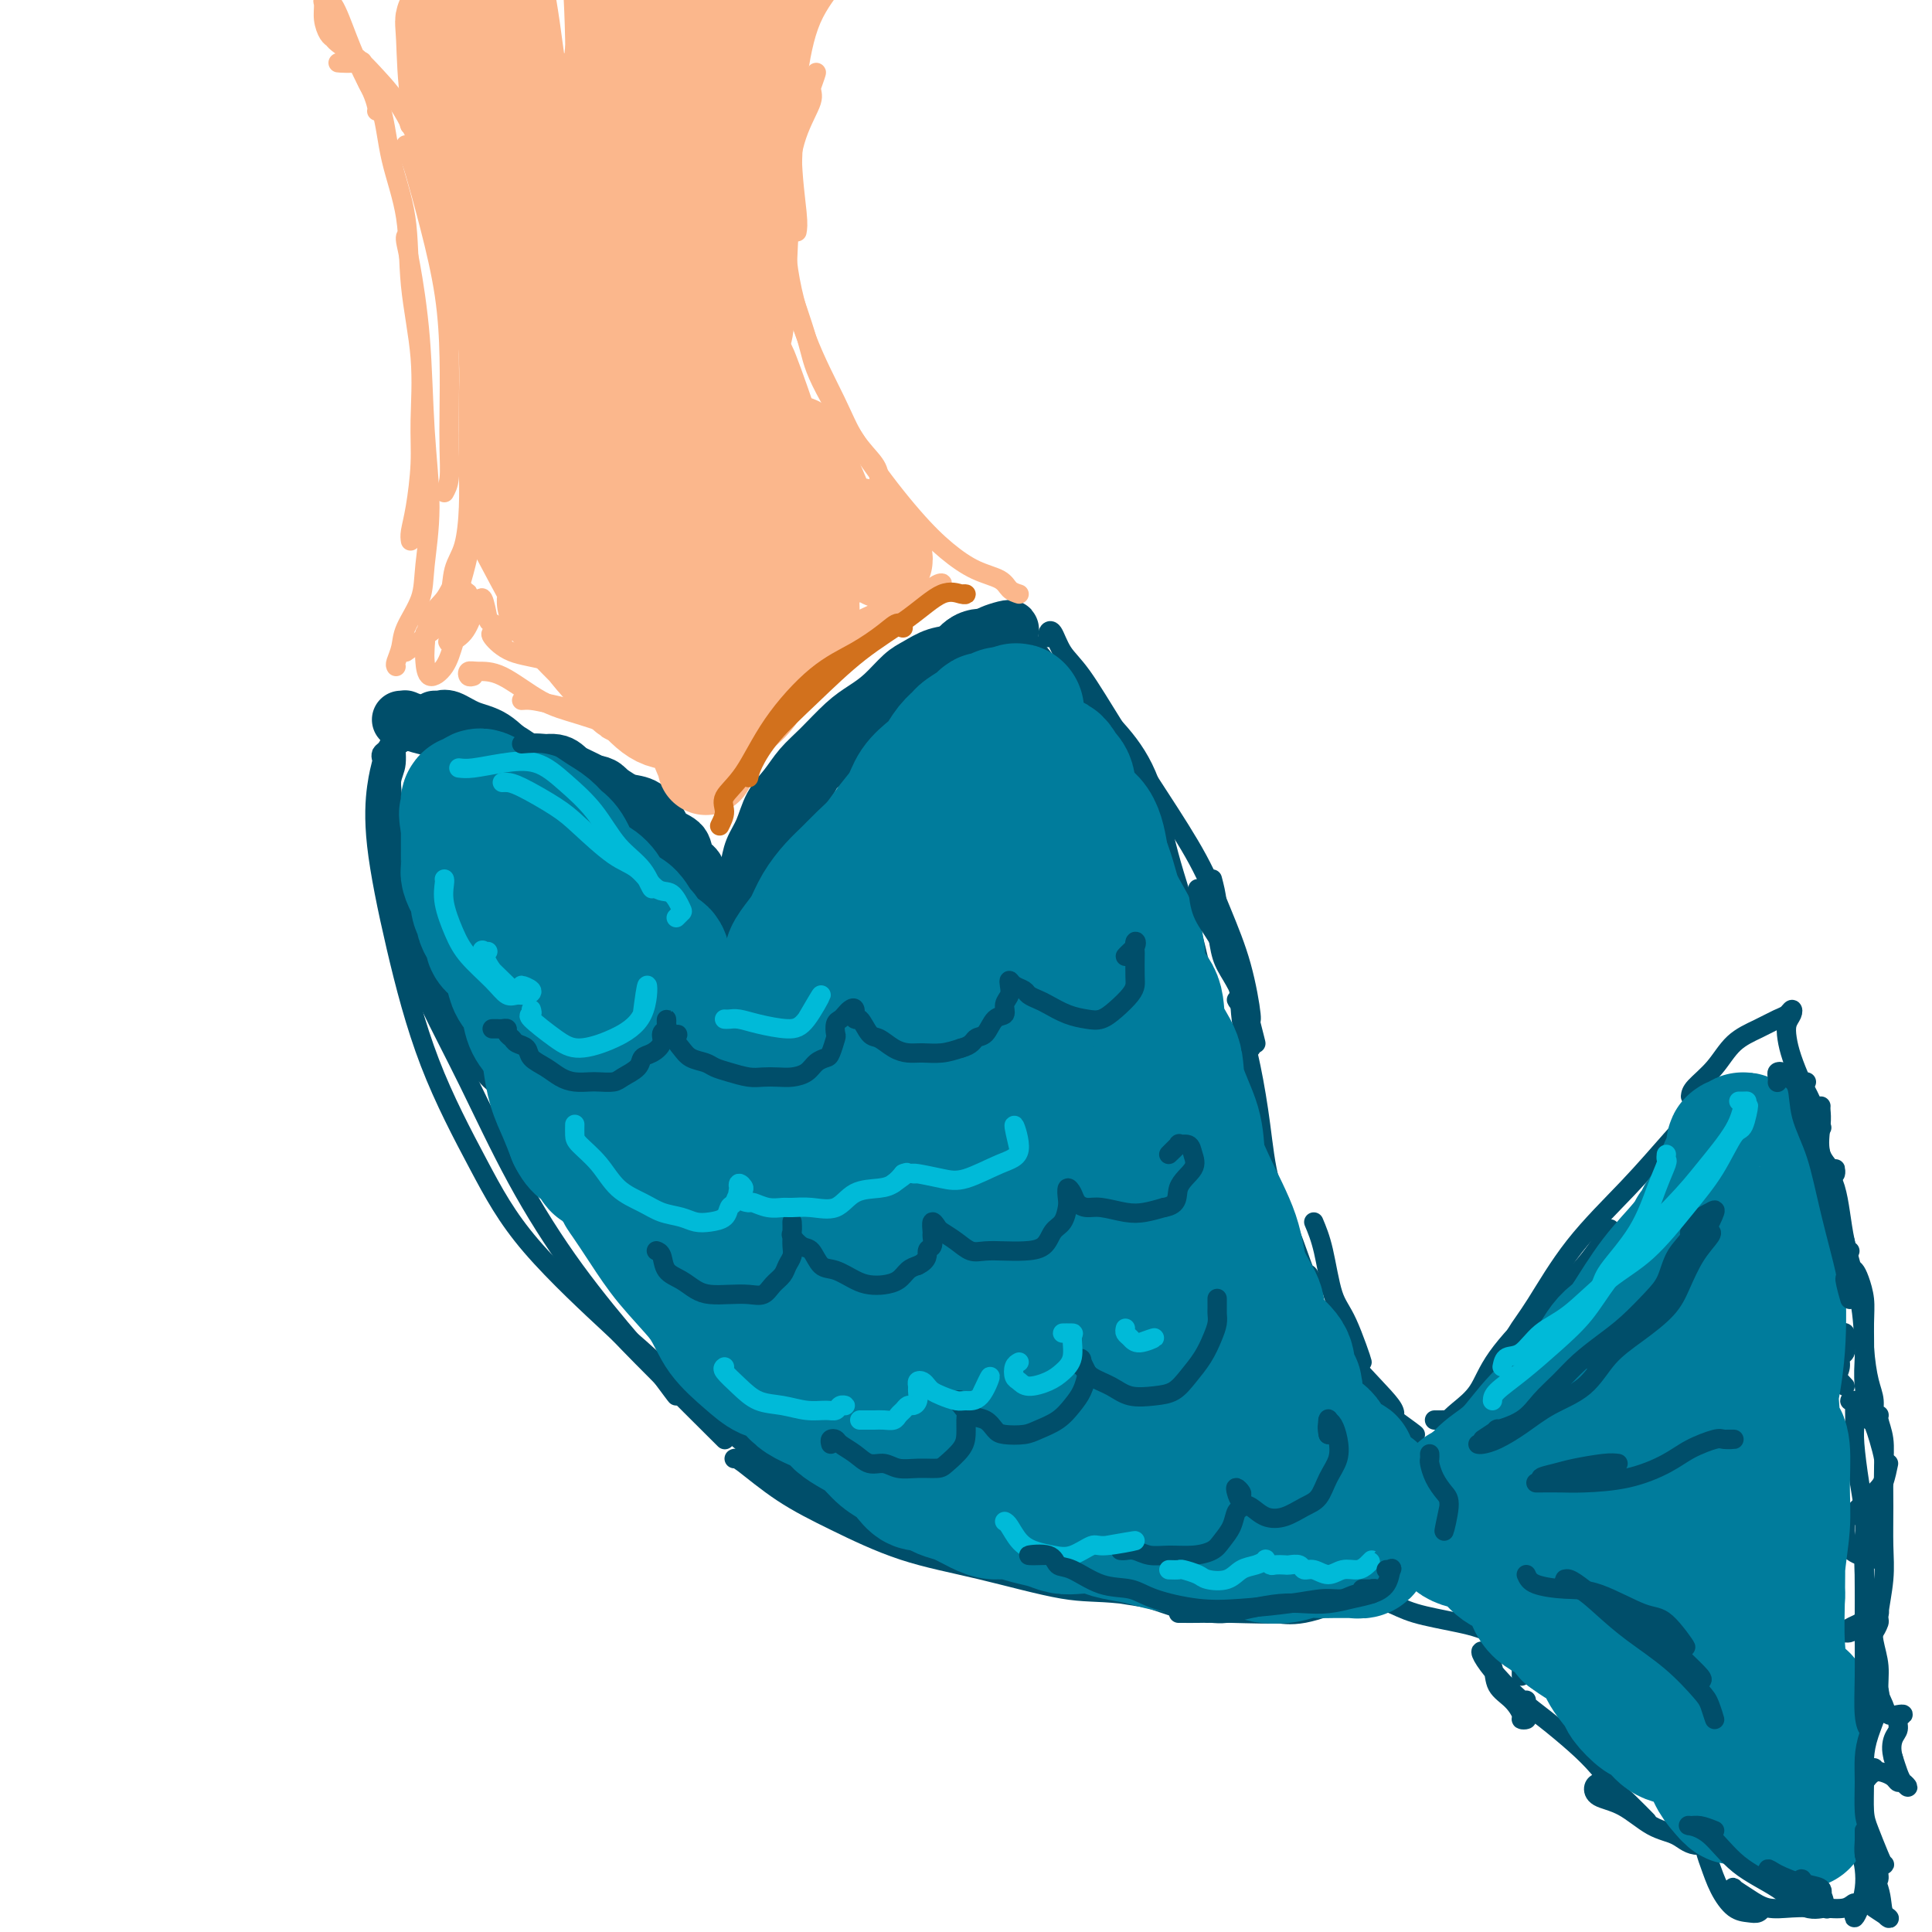 <svg viewBox='0 0 400 400' version='1.1' xmlns='http://www.w3.org/2000/svg' xmlns:xlink='http://www.w3.org/1999/xlink'><g fill='none' stroke='rgb(0,78,106)' stroke-width='12' stroke-linecap='round' stroke-linejoin='round'><path d='M83,149c0.486,0.024 0.972,0.048 1,0c0.028,-0.048 -0.401,-0.167 0,0c0.401,0.167 1.632,0.622 3,1c1.368,0.378 2.872,0.681 4,1c1.128,0.319 1.878,0.654 3,1c1.122,0.346 2.614,0.704 4,1c1.386,0.296 2.664,0.530 4,1c1.336,0.470 2.730,1.177 4,2c1.270,0.823 2.416,1.762 4,2c1.584,0.238 3.607,-0.224 5,0c1.393,0.224 2.158,1.134 3,2c0.842,0.866 1.762,1.688 3,2c1.238,0.312 2.794,0.114 4,1c1.206,0.886 2.063,2.855 3,4c0.937,1.145 1.956,1.464 3,2c1.044,0.536 2.115,1.287 3,2c0.885,0.713 1.585,1.388 2,2c0.415,0.612 0.544,1.161 1,2c0.456,0.839 1.239,1.969 2,3c0.761,1.031 1.500,1.965 2,3c0.500,1.035 0.761,2.172 1,3c0.239,0.828 0.456,1.346 1,2c0.544,0.654 1.414,1.443 2,2c0.586,0.557 0.889,0.881 1,1c0.111,0.119 0.032,0.034 0,0c-0.032,-0.034 -0.016,-0.017 0,0'/><path d='M146,189c3.235,3.747 0.821,0.113 0,-2c-0.821,-2.113 -0.049,-2.706 0,-3c0.049,-0.294 -0.624,-0.291 -1,-1c-0.376,-0.709 -0.456,-2.132 -1,-3c-0.544,-0.868 -1.551,-1.182 -2,-2c-0.449,-0.818 -0.339,-2.141 -1,-3c-0.661,-0.859 -2.095,-1.255 -3,-2c-0.905,-0.745 -1.283,-1.839 -2,-3c-0.717,-1.161 -1.773,-2.390 -3,-3c-1.227,-0.610 -2.623,-0.601 -4,-1c-1.377,-0.399 -2.734,-1.207 -4,-2c-1.266,-0.793 -2.441,-1.571 -4,-2c-1.559,-0.429 -3.501,-0.509 -5,-1c-1.499,-0.491 -2.555,-1.393 -4,-2c-1.445,-0.607 -3.280,-0.919 -5,-2c-1.720,-1.081 -3.327,-2.931 -5,-4c-1.673,-1.069 -3.414,-1.358 -5,-2c-1.586,-0.642 -3.019,-1.636 -4,-2c-0.981,-0.364 -1.512,-0.098 -2,0c-0.488,0.098 -0.935,0.026 -1,0c-0.065,-0.026 0.252,-0.007 1,0c0.748,0.007 1.928,0.002 2,0c0.072,-0.002 -0.964,-0.001 -2,0'/><path d='M154,187c-0.007,-0.314 -0.014,-0.629 0,-1c0.014,-0.371 0.048,-0.800 0,-1c-0.048,-0.200 -0.180,-0.171 0,-1c0.180,-0.829 0.670,-2.517 1,-4c0.330,-1.483 0.499,-2.760 1,-4c0.501,-1.240 1.332,-2.444 2,-4c0.668,-1.556 1.172,-3.463 2,-5c0.828,-1.537 1.981,-2.705 3,-4c1.019,-1.295 1.903,-2.719 3,-4c1.097,-1.281 2.408,-2.420 4,-4c1.592,-1.580 3.464,-3.602 5,-5c1.536,-1.398 2.734,-2.171 4,-3c1.266,-0.829 2.598,-1.713 4,-3c1.402,-1.287 2.874,-2.978 4,-4c1.126,-1.022 1.905,-1.374 3,-2c1.095,-0.626 2.506,-1.526 4,-2c1.494,-0.474 3.072,-0.523 4,-1c0.928,-0.477 1.205,-1.382 2,-2c0.795,-0.618 2.108,-0.950 3,-1c0.892,-0.050 1.363,0.183 2,0c0.637,-0.183 1.439,-0.781 2,-1c0.561,-0.219 0.882,-0.059 1,0c0.118,0.059 0.034,0.017 0,0c-0.034,-0.017 -0.017,-0.008 0,0'/><path d='M208,131c2.861,-1.447 -0.485,-0.565 -2,0c-1.515,0.565 -1.198,0.812 -2,1c-0.802,0.188 -2.721,0.317 -4,1c-1.279,0.683 -1.916,1.920 -3,3c-1.084,1.080 -2.616,2.005 -4,3c-1.384,0.995 -2.621,2.062 -4,3c-1.379,0.938 -2.899,1.749 -4,3c-1.101,1.251 -1.783,2.943 -3,4c-1.217,1.057 -2.968,1.479 -4,2c-1.032,0.521 -1.344,1.141 -2,2c-0.656,0.859 -1.656,1.958 -3,3c-1.344,1.042 -3.033,2.026 -4,3c-0.967,0.974 -1.213,1.936 -2,3c-0.787,1.064 -2.113,2.228 -3,3c-0.887,0.772 -1.333,1.150 -2,2c-0.667,0.850 -1.555,2.171 -2,3c-0.445,0.829 -0.449,1.166 -1,2c-0.551,0.834 -1.651,2.164 -2,3c-0.349,0.836 0.051,1.178 0,2c-0.051,0.822 -0.553,2.122 -1,3c-0.447,0.878 -0.838,1.332 -1,2c-0.162,0.668 -0.096,1.549 0,2c0.096,0.451 0.222,0.471 0,1c-0.222,0.529 -0.790,1.565 -1,1c-0.210,-0.565 -0.060,-2.733 0,-3c0.060,-0.267 0.030,1.366 0,3'/></g>
<g fill='none' stroke='rgb(0,78,106)' stroke-width='4' stroke-linecap='round' stroke-linejoin='round'><path d='M83,149c0.084,-0.578 0.168,-1.157 0,-1c-0.168,0.157 -0.590,1.049 -1,2c-0.410,0.951 -0.810,1.961 -1,4c-0.190,2.039 -0.172,5.108 0,8c0.172,2.892 0.498,5.609 1,9c0.502,3.391 1.181,7.458 2,12c0.819,4.542 1.777,9.560 4,14c2.223,4.440 5.709,8.304 7,10c1.291,1.696 0.386,1.226 1,2c0.614,0.774 2.747,2.793 3,3c0.253,0.207 -1.373,-1.396 -3,-3'/><path d='M84,153c0.091,-0.127 0.182,-0.254 0,0c-0.182,0.254 -0.637,0.888 -1,1c-0.363,0.112 -0.634,-0.299 -1,0c-0.366,0.299 -0.828,1.306 -1,2c-0.172,0.694 -0.056,1.074 0,2c0.056,0.926 0.050,2.398 0,4c-0.050,1.602 -0.146,3.336 0,6c0.146,2.664 0.535,6.259 1,10c0.465,3.741 1.008,7.628 2,11c0.992,3.372 2.434,6.227 4,10c1.566,3.773 3.257,8.462 5,12c1.743,3.538 3.539,5.924 5,8c1.461,2.076 2.588,3.841 4,5c1.412,1.159 3.111,1.713 4,2c0.889,0.287 0.970,0.308 1,0c0.030,-0.308 0.009,-0.945 0,-1c-0.009,-0.055 -0.004,0.473 0,1'/><path d='M83,151c0.121,0.441 0.243,0.882 0,1c-0.243,0.118 -0.849,-0.086 -1,1c-0.151,1.086 0.154,3.461 0,5c-0.154,1.539 -0.765,2.241 -1,4c-0.235,1.759 -0.092,4.574 0,7c0.092,2.426 0.135,4.462 0,7c-0.135,2.538 -0.446,5.576 0,9c0.446,3.424 1.649,7.234 3,11c1.351,3.766 2.850,7.490 5,12c2.150,4.510 4.952,9.807 8,16c3.048,6.193 6.343,13.281 10,20c3.657,6.719 7.676,13.068 12,19c4.324,5.932 8.953,11.446 12,15c3.047,3.554 4.513,5.149 6,7c1.487,1.851 2.996,3.957 3,4c0.004,0.043 -1.498,-1.979 -3,-4'/><path d='M81,152c0.083,0.219 0.167,0.438 0,1c-0.167,0.562 -0.584,1.468 -1,2c-0.416,0.532 -0.832,0.690 -1,1c-0.168,0.310 -0.087,0.773 0,1c0.087,0.227 0.181,0.220 0,1c-0.181,0.780 -0.638,2.347 -1,5c-0.362,2.653 -0.629,6.390 0,12c0.629,5.610 2.153,13.092 4,21c1.847,7.908 4.017,16.243 7,24c2.983,7.757 6.780,14.935 10,21c3.220,6.065 5.863,11.017 11,17c5.137,5.983 12.769,12.995 16,16c3.231,3.005 2.062,2.001 7,7c4.938,4.999 15.982,16.000 17,17c1.018,1.000 -7.991,-8.000 -17,-17'/><path d='M118,263c0.113,0.822 0.226,1.645 1,3c0.774,1.355 2.208,3.244 4,5c1.792,1.756 3.942,3.381 7,6c3.058,2.619 7.025,6.233 11,10c3.975,3.767 7.959,7.686 12,11c4.041,3.314 8.137,6.021 13,9c4.863,2.979 10.491,6.229 16,9c5.509,2.771 10.899,5.062 13,6c2.101,0.938 0.912,0.522 3,1c2.088,0.478 7.454,1.851 8,2c0.546,0.149 -3.727,-0.925 -8,-2'/><path d='M152,302c0.185,-0.117 0.371,-0.234 2,1c1.629,1.234 4.702,3.820 8,6c3.298,2.180 6.821,3.955 11,6c4.179,2.045 9.012,4.361 14,6c4.988,1.639 10.129,2.602 16,4c5.871,1.398 12.470,3.230 17,4c4.530,0.770 6.989,0.476 12,1c5.011,0.524 12.575,1.864 13,2c0.425,0.136 -6.287,-0.932 -13,-2'/><path d='M204,321c0.583,0.262 1.166,0.525 2,1c0.834,0.475 1.920,1.163 5,2c3.080,0.837 8.156,1.822 13,3c4.844,1.178 9.458,2.548 14,4c4.542,1.452 9.012,2.986 9,3c-0.012,0.014 -4.506,-1.493 -9,-3'/><path d='M209,128c0.520,0.432 1.039,0.864 2,2c0.961,1.136 2.362,2.977 4,5c1.638,2.023 3.511,4.227 5,7c1.489,2.773 2.594,6.113 4,10c1.406,3.887 3.111,8.321 5,13c1.889,4.679 3.960,9.605 5,12c1.040,2.395 1.049,2.260 2,6c0.951,3.740 2.843,11.354 3,12c0.157,0.646 -1.422,-5.677 -3,-12'/><path d='M212,136c0.281,-0.195 0.562,-0.390 1,0c0.438,0.390 1.033,1.367 2,2c0.967,0.633 2.305,0.924 4,2c1.695,1.076 3.748,2.938 6,5c2.252,2.062 4.704,4.324 7,7c2.296,2.676 4.436,5.766 6,10c1.564,4.234 2.553,9.614 4,15c1.447,5.386 3.352,10.780 5,17c1.648,6.220 3.040,13.265 4,19c0.960,5.735 1.489,10.159 2,14c0.511,3.841 1.003,7.097 1,7c-0.003,-0.097 -0.502,-3.549 -1,-7'/><path d='M231,166c0.170,0.143 0.339,0.286 1,1c0.661,0.714 1.812,1.998 3,4c1.188,2.002 2.412,4.722 4,8c1.588,3.278 3.540,7.113 5,11c1.460,3.887 2.428,7.826 4,12c1.572,4.174 3.748,8.583 5,13c1.252,4.417 1.580,8.841 2,14c0.420,5.159 0.933,11.054 2,16c1.067,4.946 2.688,8.944 4,13c1.312,4.056 2.315,8.169 3,10c0.685,1.831 1.053,1.380 1,1c-0.053,-0.380 -0.526,-0.690 -1,-1'/><path d='M260,238c-0.134,0.959 -0.267,1.917 0,3c0.267,1.083 0.935,2.290 2,5c1.065,2.710 2.525,6.922 4,11c1.475,4.078 2.963,8.020 5,12c2.037,3.980 4.623,7.997 8,12c3.377,4.003 7.544,7.990 9,10c1.456,2.010 0.200,2.041 1,3c0.800,0.959 3.657,2.845 4,3c0.343,0.155 -1.829,-1.423 -4,-3'/><path d='M244,334c0.210,-0.003 0.421,-0.006 1,0c0.579,0.006 1.528,0.021 3,0c1.472,-0.021 3.469,-0.077 7,0c3.531,0.077 8.596,0.289 12,0c3.404,-0.289 5.147,-1.078 8,-2c2.853,-0.922 6.815,-1.978 7,-2c0.185,-0.022 -3.408,0.989 -7,2'/><path d='M262,334c0.411,-0.077 0.822,-0.155 2,0c1.178,0.155 3.122,0.541 6,0c2.878,-0.541 6.689,-2.011 9,-3c2.311,-0.989 3.122,-1.497 5,-2c1.878,-0.503 4.822,-1.001 5,-1c0.178,0.001 -2.411,0.500 -5,1'/><path d='M297,294c0.209,0.003 0.418,0.006 1,0c0.582,-0.006 1.537,-0.021 3,0c1.463,0.021 3.433,0.078 4,0c0.567,-0.078 -0.271,-0.290 1,-1c1.271,-0.710 4.649,-1.917 5,-2c0.351,-0.083 -2.324,0.959 -5,2'/><path d='M302,293c0.259,-0.152 0.519,-0.304 0,0c-0.519,0.304 -1.815,1.064 -2,1c-0.185,-0.064 0.742,-0.951 2,-2c1.258,-1.049 2.846,-2.262 4,-4c1.154,-1.738 1.875,-4.003 4,-7c2.125,-2.997 5.655,-6.726 9,-10c3.345,-3.274 6.505,-6.094 9,-9c2.495,-2.906 4.326,-5.898 5,-7c0.674,-1.102 0.193,-0.315 0,0c-0.193,0.315 -0.096,0.157 0,0'/><path d='M313,279c0.139,-0.873 0.278,-1.745 1,-3c0.722,-1.255 2.028,-2.891 4,-6c1.972,-3.109 4.611,-7.690 8,-12c3.389,-4.310 7.530,-8.348 11,-12c3.470,-3.652 6.270,-6.917 9,-10c2.730,-3.083 5.389,-5.984 7,-8c1.611,-2.016 2.175,-3.147 2,-3c-0.175,0.147 -1.087,1.574 -2,3'/><path d='M350,227c0.058,-0.524 0.116,-1.047 1,-2c0.884,-0.953 2.593,-2.335 4,-4c1.407,-1.665 2.510,-3.613 4,-5c1.490,-1.387 3.367,-2.212 5,-3c1.633,-0.788 3.022,-1.541 4,-2c0.978,-0.459 1.543,-0.626 2,-1c0.457,-0.374 0.804,-0.955 1,-1c0.196,-0.045 0.241,0.445 0,1c-0.241,0.555 -0.767,1.174 -1,2c-0.233,0.826 -0.174,1.858 0,3c0.174,1.142 0.463,2.393 1,4c0.537,1.607 1.321,3.569 2,5c0.679,1.431 1.254,2.332 2,4c0.746,1.668 1.662,4.103 2,5c0.338,0.897 0.096,0.256 0,0c-0.096,-0.256 -0.048,-0.128 0,0'/><path d='M374,224c-0.336,0.125 -0.672,0.250 -1,1c-0.328,0.750 -0.648,2.125 0,4c0.648,1.875 2.265,4.249 3,6c0.735,1.751 0.589,2.878 1,4c0.411,1.122 1.378,2.239 2,3c0.622,0.761 0.898,1.166 1,1c0.102,-0.166 0.029,-0.905 0,-1c-0.029,-0.095 -0.015,0.452 0,1'/><path d='M381,254c-0.111,0.257 -0.221,0.514 0,1c0.221,0.486 0.775,1.202 1,2c0.225,0.798 0.122,1.678 0,2c-0.122,0.322 -0.264,0.087 0,0c0.264,-0.087 0.932,-0.025 1,0c0.068,0.025 -0.466,0.012 -1,0'/><path d='M380,263c-0.761,0.513 -1.521,1.026 -2,2c-0.479,0.974 -0.676,2.408 -1,3c-0.324,0.592 -0.773,0.343 -1,1c-0.227,0.657 -0.230,2.219 0,3c0.230,0.781 0.692,0.782 1,1c0.308,0.218 0.460,0.653 1,1c0.540,0.347 1.466,0.608 2,1c0.534,0.392 0.675,0.916 1,1c0.325,0.084 0.834,-0.274 1,0c0.166,0.274 -0.011,1.178 0,2c0.011,0.822 0.211,1.563 0,2c-0.211,0.437 -0.832,0.571 -1,1c-0.168,0.429 0.118,1.154 0,2c-0.118,0.846 -0.640,1.814 -1,2c-0.360,0.186 -0.558,-0.412 0,0c0.558,0.412 1.874,1.832 2,2c0.126,0.168 -0.937,-0.916 -2,-2'/><path d='M382,266c-0.089,-0.206 -0.178,-0.411 0,-1c0.178,-0.589 0.622,-1.560 1,-2c0.378,-0.440 0.690,-0.348 1,0c0.310,0.348 0.618,0.951 1,2c0.382,1.049 0.839,2.543 1,4c0.161,1.457 0.027,2.877 0,5c-0.027,2.123 0.055,4.951 0,7c-0.055,2.049 -0.246,3.321 0,6c0.246,2.679 0.927,6.765 1,7c0.073,0.235 -0.464,-3.383 -1,-7'/><path d='M286,332c0.495,-0.180 0.990,-0.359 2,0c1.010,0.359 2.533,1.257 5,2c2.467,0.743 5.876,1.332 9,2c3.124,0.668 5.961,1.414 8,3c2.039,1.586 3.278,4.013 4,5c0.722,0.987 0.925,0.535 1,1c0.075,0.465 0.021,1.847 0,2c-0.021,0.153 -0.011,-0.924 0,-2'/><path d='M316,352c-0.033,1.158 -0.066,2.315 0,3c0.066,0.685 0.231,0.897 0,1c-0.231,0.103 -0.859,0.096 -1,0c-0.141,-0.096 0.204,-0.282 0,-1c-0.204,-0.718 -0.957,-1.967 -2,-3c-1.043,-1.033 -2.377,-1.849 -3,-3c-0.623,-1.151 -0.534,-2.636 -1,-4c-0.466,-1.364 -1.488,-2.607 -2,-3c-0.512,-0.393 -0.515,0.064 0,1c0.515,0.936 1.547,2.352 3,4c1.453,1.648 3.328,3.528 5,5c1.672,1.472 3.141,2.537 5,4c1.859,1.463 4.110,3.324 6,5c1.890,1.676 3.421,3.167 5,5c1.579,1.833 3.207,4.007 4,5c0.793,0.993 0.752,0.806 2,2c1.248,1.194 3.785,3.770 4,4c0.215,0.230 -1.893,-1.885 -4,-4'/><path d='M331,369c-0.424,0.227 -0.847,0.455 -1,1c-0.153,0.545 -0.035,1.408 1,2c1.035,0.592 2.986,0.913 5,2c2.014,1.087 4.092,2.940 6,4c1.908,1.060 3.647,1.328 5,2c1.353,0.672 2.319,1.749 4,2c1.681,0.251 4.078,-0.325 6,-1c1.922,-0.675 3.371,-1.449 4,-2c0.629,-0.551 0.439,-0.879 1,-1c0.561,-0.121 1.875,-0.035 2,0c0.125,0.035 -0.937,0.017 -2,0'/><path d='M370,380c0.202,0.094 0.405,0.189 1,0c0.595,-0.189 1.584,-0.660 2,-1c0.416,-0.340 0.260,-0.547 0,-1c-0.260,-0.453 -0.622,-1.152 -1,-2c-0.378,-0.848 -0.770,-1.844 -1,-3c-0.230,-1.156 -0.297,-2.471 0,-4c0.297,-1.529 0.956,-3.271 2,-5c1.044,-1.729 2.471,-3.445 4,-5c1.529,-1.555 3.161,-2.950 4,-3c0.839,-0.050 0.885,1.244 1,2c0.115,0.756 0.300,0.973 1,2c0.700,1.027 1.914,2.865 2,3c0.086,0.135 -0.957,-1.432 -2,-3'/><path d='M384,369c-0.078,-0.008 -0.156,-0.015 0,0c0.156,0.015 0.544,0.054 1,0c0.456,-0.054 0.978,-0.200 1,0c0.022,0.200 -0.456,0.746 0,0c0.456,-0.746 1.844,-2.785 2,-3c0.156,-0.215 -0.922,1.392 -2,3'/><path d='M360,378c-0.251,-0.003 -0.503,-0.007 -1,0c-0.497,0.007 -1.241,0.023 -2,0c-0.759,-0.023 -1.533,-0.086 -2,0c-0.467,0.086 -0.628,0.321 -1,1c-0.372,0.679 -0.955,1.804 -1,3c-0.045,1.196 0.450,2.465 1,4c0.550,1.535 1.156,3.336 2,5c0.844,1.664 1.925,3.192 3,4c1.075,0.808 2.144,0.896 3,1c0.856,0.104 1.497,0.224 2,0c0.503,-0.224 0.866,-0.791 1,-1c0.134,-0.209 0.038,-0.060 0,0c-0.038,0.060 -0.019,0.030 0,0'/><path d='M362,394c-0.191,-0.337 -0.383,-0.673 -1,-1c-0.617,-0.327 -1.660,-0.644 -2,-1c-0.340,-0.356 0.024,-0.750 0,-1c-0.024,-0.250 -0.437,-0.354 0,0c0.437,0.354 1.724,1.168 3,2c1.276,0.832 2.542,1.682 4,2c1.458,0.318 3.109,0.106 5,0c1.891,-0.106 4.023,-0.104 6,0c1.977,0.104 3.801,0.311 5,0c1.199,-0.311 1.775,-1.139 2,-1c0.225,0.139 0.099,1.244 0,2c-0.099,0.756 -0.172,1.163 0,1c0.172,-0.163 0.589,-0.896 1,-2c0.411,-1.104 0.817,-2.580 1,-4c0.183,-1.420 0.142,-2.784 0,-4c-0.142,-1.216 -0.386,-2.283 -1,-3c-0.614,-0.717 -1.598,-1.086 -2,-2c-0.402,-0.914 -0.221,-2.375 0,-4c0.221,-1.625 0.483,-3.413 1,-5c0.517,-1.587 1.290,-2.971 2,-4c0.710,-1.029 1.356,-1.703 2,-2c0.644,-0.297 1.288,-0.219 2,0c0.712,0.219 1.494,0.578 2,1c0.506,0.422 0.735,0.907 1,1c0.265,0.093 0.565,-0.204 1,0c0.435,0.204 1.003,0.910 1,1c-0.003,0.090 -0.578,-0.437 -1,-1c-0.422,-0.563 -0.692,-1.161 -1,-2c-0.308,-0.839 -0.654,-1.920 -1,-3'/><path d='M392,364c-0.530,-1.741 -0.354,-3.094 0,-4c0.354,-0.906 0.887,-1.366 1,-2c0.113,-0.634 -0.193,-1.443 0,-2c0.193,-0.557 0.885,-0.860 1,-1c0.115,-0.140 -0.346,-0.115 -1,0c-0.654,0.115 -1.499,0.321 -2,0c-0.501,-0.321 -0.657,-1.167 -1,-2c-0.343,-0.833 -0.873,-1.653 -1,-3c-0.127,-1.347 0.148,-3.223 0,-5c-0.148,-1.777 -0.719,-3.457 -1,-5c-0.281,-1.543 -0.271,-2.949 0,-4c0.271,-1.051 0.805,-1.746 1,-2c0.195,-0.254 0.053,-0.069 0,0c-0.053,0.069 -0.015,0.020 0,0c0.015,-0.020 0.008,-0.010 0,0'/><path d='M389,323c0.362,-0.491 0.723,-0.982 0,-1c-0.723,-0.018 -2.532,0.439 -4,0c-1.468,-0.439 -2.595,-1.772 -3,-2c-0.405,-0.228 -0.088,0.651 0,0c0.088,-0.651 -0.053,-2.832 0,-4c0.053,-1.168 0.301,-1.325 1,-2c0.699,-0.675 1.848,-1.870 3,-3c1.152,-1.130 2.306,-2.196 3,-3c0.694,-0.804 0.929,-1.346 1,-2c0.071,-0.654 -0.022,-1.421 0,-2c0.022,-0.579 0.159,-0.971 0,-2c-0.159,-1.029 -0.613,-2.696 -1,-4c-0.387,-1.304 -0.705,-2.244 -1,-3c-0.295,-0.756 -0.565,-1.327 -1,-2c-0.435,-0.673 -1.034,-1.448 -1,-2c0.034,-0.552 0.701,-0.879 0,-1c-0.701,-0.121 -2.772,-0.034 -3,0c-0.228,0.034 1.386,0.017 3,0'/><path d='M384,292c0.022,1.012 0.044,2.024 0,3c-0.044,0.976 -0.156,1.916 0,4c0.156,2.084 0.578,5.311 1,8c0.422,2.689 0.844,4.840 1,7c0.156,2.160 0.044,4.329 0,7c-0.044,2.671 -0.021,5.845 0,8c0.021,2.155 0.042,3.293 0,5c-0.042,1.707 -0.145,3.983 0,5c0.145,1.017 0.539,0.774 1,1c0.461,0.226 0.989,0.922 1,1c0.011,0.078 -0.494,-0.461 -1,-1'/><path d='M386,335c-0.236,0.340 -0.472,0.679 -1,1c-0.528,0.321 -1.348,0.622 -2,1c-0.652,0.378 -1.137,0.833 -1,1c0.137,0.167 0.896,0.048 1,0c0.104,-0.048 -0.448,-0.024 -1,0'/><path d='M217,132c-0.074,-0.324 -0.148,-0.649 0,-1c0.148,-0.351 0.518,-0.729 1,0c0.482,0.729 1.076,2.564 2,4c0.924,1.436 2.179,2.473 4,5c1.821,2.527 4.210,6.543 7,11c2.790,4.457 5.981,9.353 9,14c3.019,4.647 5.865,9.044 8,13c2.135,3.956 3.557,7.470 5,11c1.443,3.530 2.906,7.076 4,11c1.094,3.924 1.819,8.227 2,10c0.181,1.773 -0.182,1.016 0,2c0.182,0.984 0.909,3.710 1,4c0.091,0.290 -0.455,-1.855 -1,-4'/><path d='M251,182c0.396,1.506 0.791,3.013 1,5c0.209,1.987 0.230,4.455 1,7c0.770,2.545 2.287,5.167 3,8c0.713,2.833 0.620,5.877 1,9c0.380,3.123 1.233,6.323 2,10c0.767,3.677 1.448,7.829 2,12c0.552,4.171 0.975,8.360 2,12c1.025,3.640 2.650,6.729 4,10c1.350,3.271 2.424,6.722 3,8c0.576,1.278 0.655,0.383 1,1c0.345,0.617 0.956,2.748 1,3c0.044,0.252 -0.478,-1.374 -1,-3'/><path d='M272,253c0.681,1.622 1.362,3.244 2,6c0.638,2.756 1.233,6.646 2,9c0.767,2.354 1.707,3.172 3,6c1.293,2.828 2.941,7.665 3,8c0.059,0.335 -1.470,-3.833 -3,-8'/></g>
<g fill='none' stroke='rgb(0,124,156)' stroke-width='28' stroke-linecap='round' stroke-linejoin='round'><path d='M109,189c-0.077,1.089 -0.154,2.178 0,3c0.154,0.822 0.540,1.377 1,2c0.460,0.623 0.993,1.315 2,3c1.007,1.685 2.489,4.363 4,7c1.511,2.637 3.051,5.234 4,7c0.949,1.766 1.306,2.702 2,4c0.694,1.298 1.723,2.958 2,3c0.277,0.042 -0.200,-1.535 -1,-3c-0.800,-1.465 -1.923,-2.820 -3,-5c-1.077,-2.180 -2.110,-5.187 -3,-8c-0.890,-2.813 -1.639,-5.434 -3,-8c-1.361,-2.566 -3.333,-5.077 -5,-7c-1.667,-1.923 -3.027,-3.257 -4,-4c-0.973,-0.743 -1.559,-0.895 -2,-1c-0.441,-0.105 -0.736,-0.164 -1,0c-0.264,0.164 -0.496,0.552 0,2c0.496,1.448 1.720,3.956 3,7c1.280,3.044 2.617,6.623 4,10c1.383,3.377 2.812,6.551 4,9c1.188,2.449 2.133,4.173 3,5c0.867,0.827 1.655,0.757 2,1c0.345,0.243 0.246,0.800 0,1c-0.246,0.200 -0.641,0.043 -1,0c-0.359,-0.043 -0.682,0.028 -1,0c-0.318,-0.028 -0.629,-0.154 -1,0c-0.371,0.154 -0.801,0.588 -1,1c-0.199,0.412 -0.167,0.801 0,2c0.167,1.199 0.468,3.207 1,5c0.532,1.793 1.295,3.369 2,5c0.705,1.631 1.353,3.315 2,5'/><path d='M119,235c1.348,2.814 2.218,2.349 3,3c0.782,0.651 1.475,2.416 2,3c0.525,0.584 0.882,-0.014 1,0c0.118,0.014 -0.002,0.640 0,0c0.002,-0.640 0.128,-2.547 0,-4c-0.128,-1.453 -0.508,-2.451 -1,-4c-0.492,-1.549 -1.094,-3.650 -2,-5c-0.906,-1.350 -2.117,-1.949 -3,-3c-0.883,-1.051 -1.440,-2.553 -2,-4c-0.560,-1.447 -1.124,-2.838 -2,-4c-0.876,-1.162 -2.065,-2.095 -3,-3c-0.935,-0.905 -1.615,-1.783 -2,-3c-0.385,-1.217 -0.475,-2.773 -1,-4c-0.525,-1.227 -1.485,-2.126 -2,-3c-0.515,-0.874 -0.586,-1.725 -1,-3c-0.414,-1.275 -1.173,-2.976 -2,-4c-0.827,-1.024 -1.723,-1.373 -2,-2c-0.277,-0.627 0.065,-1.532 0,-2c-0.065,-0.468 -0.539,-0.500 -1,-1c-0.461,-0.500 -0.911,-1.467 -1,-2c-0.089,-0.533 0.183,-0.633 0,-1c-0.183,-0.367 -0.819,-1.001 -1,-2c-0.181,-0.999 0.095,-2.363 0,-3c-0.095,-0.637 -0.561,-0.546 -1,-1c-0.439,-0.454 -0.850,-1.455 -1,-2c-0.150,-0.545 -0.040,-0.636 0,-1c0.040,-0.364 0.011,-1.001 0,-2c-0.011,-0.999 -0.003,-2.361 0,-3c0.003,-0.639 0.001,-0.557 0,-1c-0.001,-0.443 -0.000,-1.412 0,-2c0.000,-0.588 0.000,-0.794 0,-1'/><path d='M97,171c-0.773,-4.040 -0.204,-2.139 0,-2c0.204,0.139 0.044,-1.483 0,-2c-0.044,-0.517 0.029,0.071 0,0c-0.029,-0.071 -0.161,-0.801 0,-1c0.161,-0.199 0.613,0.132 1,0c0.387,-0.132 0.708,-0.727 1,-1c0.292,-0.273 0.556,-0.225 1,0c0.444,0.225 1.067,0.626 2,1c0.933,0.374 2.175,0.719 3,1c0.825,0.281 1.232,0.496 2,1c0.768,0.504 1.897,1.297 3,2c1.103,0.703 2.181,1.315 3,2c0.819,0.685 1.378,1.442 2,2c0.622,0.558 1.307,0.915 2,2c0.693,1.085 1.393,2.897 2,4c0.607,1.103 1.121,1.498 2,2c0.879,0.502 2.123,1.112 3,2c0.877,0.888 1.386,2.053 2,3c0.614,0.947 1.333,1.677 2,2c0.667,0.323 1.282,0.241 2,1c0.718,0.759 1.540,2.360 2,3c0.460,0.640 0.560,0.319 1,1c0.440,0.681 1.220,2.363 2,3c0.780,0.637 1.559,0.228 2,1c0.441,0.772 0.544,2.723 1,4c0.456,1.277 1.266,1.878 2,3c0.734,1.122 1.393,2.765 2,4c0.607,1.235 1.164,2.063 2,3c0.836,0.937 1.953,1.982 2,2c0.047,0.018 -0.977,-0.991 -2,-2'/><path d='M165,200c-0.031,0.323 -0.063,0.645 0,1c0.063,0.355 0.219,0.741 0,1c-0.219,0.259 -0.813,0.391 -1,0c-0.187,-0.391 0.032,-1.304 0,-2c-0.032,-0.696 -0.315,-1.176 0,-2c0.315,-0.824 1.228,-1.991 2,-3c0.772,-1.009 1.403,-1.859 2,-3c0.597,-1.141 1.160,-2.573 2,-4c0.840,-1.427 1.957,-2.850 3,-4c1.043,-1.150 2.013,-2.029 3,-3c0.987,-0.971 1.993,-2.034 3,-3c1.007,-0.966 2.017,-1.834 3,-3c0.983,-1.166 1.940,-2.629 3,-4c1.060,-1.371 2.223,-2.650 3,-4c0.777,-1.350 1.168,-2.771 2,-4c0.832,-1.229 2.105,-2.265 3,-3c0.895,-0.735 1.413,-1.170 2,-2c0.587,-0.830 1.242,-2.054 2,-3c0.758,-0.946 1.618,-1.613 2,-2c0.382,-0.387 0.288,-0.495 1,-1c0.712,-0.505 2.232,-1.407 3,-2c0.768,-0.593 0.784,-0.877 1,-1c0.216,-0.123 0.631,-0.086 1,0c0.369,0.086 0.690,0.219 1,0c0.310,-0.219 0.609,-0.791 1,-1c0.391,-0.209 0.875,-0.056 1,0c0.125,0.056 -0.107,0.016 0,0c0.107,-0.016 0.554,-0.008 1,0'/><path d='M209,148c2.939,-2.066 0.788,0.269 0,1c-0.788,0.731 -0.211,-0.142 0,0c0.211,0.142 0.058,1.298 0,2c-0.058,0.702 -0.020,0.950 0,2c0.020,1.050 0.021,2.902 0,5c-0.021,2.098 -0.062,4.442 0,8c0.062,3.558 0.229,8.329 1,13c0.771,4.671 2.145,9.242 3,13c0.855,3.758 1.192,6.704 1,10c-0.192,3.296 -0.912,6.942 -1,7c-0.088,0.058 0.456,-3.471 1,-7'/><path d='M183,187c-0.140,-0.264 -0.280,-0.528 -1,0c-0.720,0.528 -2.020,1.847 -3,3c-0.980,1.153 -1.641,2.141 -1,4c0.641,1.859 2.584,4.590 4,8c1.416,3.410 2.306,7.501 4,12c1.694,4.499 4.192,9.407 6,14c1.808,4.593 2.925,8.869 4,12c1.075,3.131 2.109,5.115 3,6c0.891,0.885 1.641,0.670 2,0c0.359,-0.670 0.327,-1.797 0,-5c-0.327,-3.203 -0.949,-8.483 -2,-13c-1.051,-4.517 -2.530,-8.270 -5,-13c-2.470,-4.730 -5.932,-10.437 -10,-15c-4.068,-4.563 -8.742,-7.981 -11,-9c-2.258,-1.019 -2.099,0.363 -2,4c0.099,3.637 0.139,9.529 2,16c1.861,6.471 5.544,13.521 9,21c3.456,7.479 6.686,15.389 10,22c3.314,6.611 6.713,11.924 9,15c2.287,3.076 3.464,3.913 4,4c0.536,0.087 0.432,-0.578 0,-3c-0.432,-2.422 -1.191,-6.600 -3,-11c-1.809,-4.400 -4.668,-9.022 -8,-14c-3.332,-4.978 -7.135,-10.311 -12,-16c-4.865,-5.689 -10.790,-11.735 -15,-16c-4.210,-4.265 -6.706,-6.749 -8,-7c-1.294,-0.251 -1.388,1.731 0,5c1.388,3.269 4.256,7.826 7,13c2.744,5.174 5.364,10.964 9,17c3.636,6.036 8.286,12.317 12,18c3.714,5.683 6.490,10.766 8,13c1.510,2.234 1.755,1.617 2,1'/><path d='M197,273c5.642,9.746 0.748,3.110 -2,-1c-2.748,-4.110 -3.349,-5.696 -5,-9c-1.651,-3.304 -4.351,-8.328 -8,-13c-3.649,-4.672 -8.246,-8.992 -14,-14c-5.754,-5.008 -12.665,-10.704 -17,-14c-4.335,-3.296 -6.094,-4.191 -7,-3c-0.906,1.191 -0.959,4.468 0,8c0.959,3.532 2.929,7.319 6,12c3.071,4.681 7.243,10.256 12,16c4.757,5.744 10.101,11.656 15,17c4.899,5.344 9.354,10.120 12,13c2.646,2.880 3.482,3.863 4,4c0.518,0.137 0.717,-0.574 0,-2c-0.717,-1.426 -2.350,-3.568 -5,-7c-2.650,-3.432 -6.316,-8.155 -10,-13c-3.684,-4.845 -7.385,-9.811 -13,-16c-5.615,-6.189 -13.144,-13.601 -19,-19c-5.856,-5.399 -10.041,-8.787 -12,-10c-1.959,-1.213 -1.694,-0.253 -1,2c0.694,2.253 1.817,5.800 4,10c2.183,4.200 5.425,9.054 9,14c3.575,4.946 7.483,9.986 12,15c4.517,5.014 9.642,10.004 14,14c4.358,3.996 7.949,6.997 10,9c2.051,2.003 2.564,3.006 3,3c0.436,-0.006 0.797,-1.022 0,-3c-0.797,-1.978 -2.752,-4.917 -5,-8c-2.248,-3.083 -4.788,-6.311 -8,-10c-3.212,-3.689 -7.096,-7.839 -12,-12c-4.904,-4.161 -10.830,-8.332 -15,-11c-4.170,-2.668 -6.585,-3.834 -9,-5'/><path d='M136,240c-6.042,-4.352 -3.145,-1.232 -2,1c1.145,2.232 0.540,3.575 1,5c0.460,1.425 1.986,2.931 4,5c2.014,2.069 4.516,4.701 8,8c3.484,3.299 7.950,7.266 12,11c4.050,3.734 7.686,7.236 10,9c2.314,1.764 3.308,1.789 4,2c0.692,0.211 1.083,0.606 1,0c-0.083,-0.606 -0.640,-2.213 -2,-4c-1.360,-1.787 -3.521,-3.754 -6,-6c-2.479,-2.246 -5.274,-4.771 -9,-8c-3.726,-3.229 -8.383,-7.161 -13,-11c-4.617,-3.839 -9.194,-7.584 -11,-9c-1.806,-1.416 -0.840,-0.505 0,1c0.840,1.505 1.553,3.602 3,6c1.447,2.398 3.626,5.098 6,8c2.374,2.902 4.941,6.006 8,9c3.059,2.994 6.610,5.878 10,9c3.390,3.122 6.621,6.480 9,9c2.379,2.520 3.907,4.200 5,5c1.093,0.800 1.752,0.718 2,0c0.248,-0.718 0.083,-2.072 -1,-4c-1.083,-1.928 -3.086,-4.430 -5,-7c-1.914,-2.570 -3.738,-5.210 -6,-8c-2.262,-2.790 -4.961,-5.732 -9,-9c-4.039,-3.268 -9.419,-6.863 -13,-9c-3.581,-2.137 -5.363,-2.816 -6,-3c-0.637,-0.184 -0.130,0.126 0,1c0.130,0.874 -0.119,2.312 1,4c1.119,1.688 3.605,3.625 6,6c2.395,2.375 4.697,5.187 7,8'/><path d='M150,269c4.097,4.768 7.340,7.188 11,10c3.660,2.812 7.735,6.015 10,8c2.265,1.985 2.718,2.753 3,3c0.282,0.247 0.393,-0.028 0,-1c-0.393,-0.972 -1.289,-2.642 -3,-5c-1.711,-2.358 -4.238,-5.405 -7,-9c-2.762,-3.595 -5.760,-7.737 -10,-12c-4.240,-4.263 -9.724,-8.646 -14,-12c-4.276,-3.354 -7.344,-5.680 -9,-7c-1.656,-1.320 -1.898,-1.633 -2,-1c-0.102,0.633 -0.063,2.213 0,3c0.063,0.787 0.151,0.783 1,2c0.849,1.217 2.460,3.656 4,6c1.540,2.344 3.011,4.592 5,7c1.989,2.408 4.498,4.976 7,8c2.502,3.024 4.999,6.505 7,9c2.001,2.495 3.506,4.003 5,5c1.494,0.997 2.979,1.483 4,2c1.021,0.517 1.580,1.065 2,1c0.420,-0.065 0.702,-0.745 0,-2c-0.702,-1.255 -2.388,-3.087 -4,-5c-1.612,-1.913 -3.151,-3.908 -5,-6c-1.849,-2.092 -4.010,-4.281 -7,-7c-2.990,-2.719 -6.810,-5.968 -9,-8c-2.190,-2.032 -2.750,-2.849 -3,-3c-0.250,-0.151 -0.188,0.363 0,1c0.188,0.637 0.504,1.398 1,2c0.496,0.602 1.172,1.047 2,2c0.828,0.953 1.808,2.415 3,4c1.192,1.585 2.596,3.292 4,5'/><path d='M146,269c2.204,3.495 2.715,5.233 4,7c1.285,1.767 3.343,3.561 5,5c1.657,1.439 2.913,2.521 4,3c1.087,0.479 2.005,0.355 3,1c0.995,0.645 2.065,2.060 3,3c0.935,0.940 1.734,1.406 3,2c1.266,0.594 2.999,1.318 4,2c1.001,0.682 1.269,1.324 2,2c0.731,0.676 1.925,1.388 3,2c1.075,0.612 2.031,1.124 3,2c0.969,0.876 1.950,2.115 3,3c1.050,0.885 2.168,1.417 3,2c0.832,0.583 1.377,1.217 2,2c0.623,0.783 1.324,1.714 2,2c0.676,0.286 1.329,-0.075 2,0c0.671,0.075 1.362,0.584 2,1c0.638,0.416 1.223,0.738 2,1c0.777,0.262 1.747,0.466 3,1c1.253,0.534 2.789,1.400 4,2c1.211,0.600 2.095,0.935 3,1c0.905,0.065 1.830,-0.140 3,0c1.170,0.140 2.586,0.625 4,1c1.414,0.375 2.827,0.639 4,1c1.173,0.361 2.106,0.818 3,1c0.894,0.182 1.750,0.090 3,0c1.250,-0.090 2.896,-0.178 4,0c1.104,0.178 1.666,0.622 3,1c1.334,0.378 3.440,0.689 5,1c1.560,0.311 2.574,0.622 4,1c1.426,0.378 3.265,0.822 5,1c1.735,0.178 3.368,0.089 5,0'/><path d='M249,320c9.992,1.966 5.471,0.379 5,0c-0.471,-0.379 3.109,0.448 5,1c1.891,0.552 2.095,0.827 3,1c0.905,0.173 2.512,0.243 4,0c1.488,-0.243 2.856,-0.797 4,-1c1.144,-0.203 2.065,-0.053 3,0c0.935,0.053 1.883,0.011 3,0c1.117,-0.011 2.402,0.011 3,0c0.598,-0.011 0.508,-0.054 1,0c0.492,0.054 1.564,0.205 2,0c0.436,-0.205 0.234,-0.765 0,-1c-0.234,-0.235 -0.500,-0.146 -1,0c-0.500,0.146 -1.235,0.348 -2,0c-0.765,-0.348 -1.559,-1.244 -3,-2c-1.441,-0.756 -3.529,-1.370 -6,-3c-2.471,-1.630 -5.324,-4.275 -9,-7c-3.676,-2.725 -8.174,-5.528 -12,-8c-3.826,-2.472 -6.979,-4.611 -10,-6c-3.021,-1.389 -5.911,-2.026 -9,-3c-3.089,-0.974 -6.378,-2.283 -10,-4c-3.622,-1.717 -7.577,-3.840 -11,-6c-3.423,-2.160 -6.313,-4.357 -8,-6c-1.687,-1.643 -2.170,-2.731 -2,-3c0.170,-0.269 0.994,0.281 3,2c2.006,1.719 5.196,4.607 9,8c3.804,3.393 8.224,7.290 13,11c4.776,3.710 9.909,7.231 14,10c4.091,2.769 7.140,4.784 9,6c1.860,1.216 2.531,1.633 3,2c0.469,0.367 0.734,0.683 1,1'/><path d='M251,312c7.533,5.953 0.364,0.836 -4,-2c-4.364,-2.836 -5.924,-3.391 -8,-5c-2.076,-1.609 -4.667,-4.271 -9,-7c-4.333,-2.729 -10.407,-5.526 -15,-8c-4.593,-2.474 -7.707,-4.626 -9,-5c-1.293,-0.374 -0.767,1.031 1,3c1.767,1.969 4.775,4.501 8,7c3.225,2.499 6.668,4.966 10,7c3.332,2.034 6.553,3.635 9,4c2.447,0.365 4.121,-0.505 5,-2c0.879,-1.495 0.964,-3.616 1,-6c0.036,-2.384 0.025,-5.030 -1,-9c-1.025,-3.970 -3.063,-9.264 -6,-15c-2.937,-5.736 -6.774,-11.913 -11,-19c-4.226,-7.087 -8.840,-15.085 -13,-22c-4.160,-6.915 -7.866,-12.749 -10,-16c-2.134,-3.251 -2.695,-3.919 -3,-4c-0.305,-0.081 -0.354,0.426 0,2c0.354,1.574 1.109,4.217 3,8c1.891,3.783 4.916,8.707 8,14c3.084,5.293 6.226,10.956 10,17c3.774,6.044 8.179,12.469 11,17c2.821,4.531 4.057,7.168 5,8c0.943,0.832 1.592,-0.139 1,-2c-0.592,-1.861 -2.425,-4.610 -4,-9c-1.575,-4.390 -2.892,-10.419 -5,-17c-2.108,-6.581 -5.007,-13.714 -9,-22c-3.993,-8.286 -9.081,-17.726 -13,-26c-3.919,-8.274 -6.671,-15.381 -8,-20c-1.329,-4.619 -1.237,-6.748 -1,-7c0.237,-0.252 0.618,1.374 1,3'/><path d='M195,179c0.641,1.903 1.744,5.162 4,10c2.256,4.838 5.666,11.256 9,18c3.334,6.744 6.590,13.815 10,21c3.410,7.185 6.972,14.485 9,19c2.028,4.515 2.523,6.245 3,7c0.477,0.755 0.937,0.534 1,-1c0.063,-1.534 -0.271,-4.382 -1,-8c-0.729,-3.618 -1.852,-8.006 -3,-13c-1.148,-4.994 -2.320,-10.593 -4,-17c-1.680,-6.407 -3.867,-13.620 -6,-21c-2.133,-7.380 -4.213,-14.927 -5,-19c-0.787,-4.073 -0.282,-4.673 0,-4c0.282,0.673 0.343,2.619 1,5c0.657,2.381 1.912,5.198 3,8c1.088,2.802 2.008,5.589 3,9c0.992,3.411 2.056,7.448 4,12c1.944,4.552 4.768,9.621 7,15c2.232,5.379 3.871,11.070 5,14c1.129,2.930 1.747,3.100 2,3c0.253,-0.100 0.142,-0.469 0,-2c-0.142,-1.531 -0.314,-4.226 -1,-7c-0.686,-2.774 -1.885,-5.629 -3,-9c-1.115,-3.371 -2.146,-7.259 -4,-12c-1.854,-4.741 -4.530,-10.337 -7,-16c-2.470,-5.663 -4.734,-11.394 -6,-16c-1.266,-4.606 -1.533,-8.086 -2,-10c-0.467,-1.914 -1.133,-2.261 -1,-2c0.133,0.261 1.067,1.131 2,2'/><path d='M215,165c-2.999,-9.081 0.003,-0.282 2,4c1.997,4.282 2.988,4.049 4,5c1.012,0.951 2.044,3.087 3,6c0.956,2.913 1.837,6.602 3,10c1.163,3.398 2.609,6.505 4,10c1.391,3.495 2.726,7.378 4,11c1.274,3.622 2.485,6.985 3,10c0.515,3.015 0.332,5.684 1,8c0.668,2.316 2.187,4.278 3,6c0.813,1.722 0.920,3.202 1,4c0.080,0.798 0.135,0.914 0,1c-0.135,0.086 -0.458,0.142 -1,-1c-0.542,-1.142 -1.303,-3.481 -2,-6c-0.697,-2.519 -1.330,-5.217 -2,-8c-0.670,-2.783 -1.375,-5.652 -2,-9c-0.625,-3.348 -1.168,-7.176 -2,-11c-0.832,-3.824 -1.953,-7.643 -3,-11c-1.047,-3.357 -2.021,-6.251 -3,-9c-0.979,-2.749 -1.965,-5.354 -3,-8c-1.035,-2.646 -2.120,-5.333 -3,-8c-0.880,-2.667 -1.554,-5.314 -2,-7c-0.446,-1.686 -0.662,-2.410 -1,-3c-0.338,-0.590 -0.798,-1.046 -1,-1c-0.202,0.046 -0.146,0.593 0,1c0.146,0.407 0.382,0.675 1,1c0.618,0.325 1.619,0.706 2,2c0.381,1.294 0.141,3.502 1,5c0.859,1.498 2.817,2.285 4,4c1.183,1.715 1.592,4.357 2,7'/><path d='M228,178c1.832,4.590 1.914,6.564 3,9c1.086,2.436 3.178,5.333 4,8c0.822,2.667 0.375,5.105 1,7c0.625,1.895 2.322,3.246 3,5c0.678,1.754 0.338,3.909 1,6c0.662,2.091 2.326,4.117 3,6c0.674,1.883 0.360,3.623 1,6c0.640,2.377 2.236,5.393 3,8c0.764,2.607 0.695,4.806 1,7c0.305,2.194 0.984,4.382 2,7c1.016,2.618 2.370,5.665 3,8c0.630,2.335 0.536,3.958 1,6c0.464,2.042 1.486,4.502 2,6c0.514,1.498 0.520,2.035 1,3c0.480,0.965 1.435,2.360 2,3c0.565,0.640 0.740,0.527 1,0c0.260,-0.527 0.606,-1.467 0,-3c-0.606,-1.533 -2.164,-3.661 -3,-6c-0.836,-2.339 -0.950,-4.891 -2,-8c-1.050,-3.109 -3.035,-6.775 -5,-11c-1.965,-4.225 -3.908,-9.008 -5,-12c-1.092,-2.992 -1.332,-4.191 -1,-4c0.332,0.191 1.236,1.773 2,4c0.764,2.227 1.389,5.098 2,8c0.611,2.902 1.207,5.835 2,9c0.793,3.165 1.784,6.564 3,10c1.216,3.436 2.656,6.911 4,10c1.344,3.089 2.593,5.793 4,8c1.407,2.207 2.974,3.916 4,5c1.026,1.084 1.513,1.542 2,2'/><path d='M267,285c2.168,4.053 0.590,1.685 0,0c-0.590,-1.685 -0.190,-2.686 -1,-4c-0.810,-1.314 -2.830,-2.940 -4,-4c-1.170,-1.060 -1.491,-1.554 -2,-2c-0.509,-0.446 -1.204,-0.842 -1,0c0.204,0.842 1.309,2.924 2,5c0.691,2.076 0.967,4.145 2,6c1.033,1.855 2.823,3.494 4,5c1.177,1.506 1.741,2.877 3,4c1.259,1.123 3.213,1.996 4,3c0.787,1.004 0.408,2.140 1,3c0.592,0.860 2.154,1.446 3,2c0.846,0.554 0.977,1.076 1,1c0.023,-0.076 -0.060,-0.749 0,-1c0.060,-0.251 0.264,-0.078 0,0c-0.264,0.078 -0.995,0.063 -1,0c-0.005,-0.063 0.717,-0.173 1,0c0.283,0.173 0.128,0.630 0,1c-0.128,0.370 -0.228,0.654 0,1c0.228,0.346 0.783,0.752 1,1c0.217,0.248 0.097,0.336 1,1c0.903,0.664 2.829,1.904 3,2c0.171,0.096 -1.415,-0.952 -3,-2'/><path d='M306,308c0.074,-0.100 0.148,-0.200 0,0c-0.148,0.200 -0.517,0.698 -1,1c-0.483,0.302 -1.079,0.406 -1,0c0.079,-0.406 0.833,-1.323 2,-2c1.167,-0.677 2.748,-1.112 5,-2c2.252,-0.888 5.174,-2.227 8,-4c2.826,-1.773 5.555,-3.980 8,-6c2.445,-2.020 4.607,-3.853 6,-5c1.393,-1.147 2.016,-1.607 2,-2c-0.016,-0.393 -0.671,-0.720 -2,0c-1.329,0.720 -3.332,2.486 -5,4c-1.668,1.514 -3.000,2.777 -5,4c-2.000,1.223 -4.669,2.406 -7,4c-2.331,1.594 -4.325,3.601 -6,5c-1.675,1.399 -3.032,2.191 -4,3c-0.968,0.809 -1.548,1.634 -2,2c-0.452,0.366 -0.775,0.274 -1,0c-0.225,-0.274 -0.351,-0.730 0,-1c0.351,-0.270 1.178,-0.355 2,-1c0.822,-0.645 1.639,-1.849 3,-3c1.361,-1.151 3.266,-2.248 5,-4c1.734,-1.752 3.297,-4.158 6,-7c2.703,-2.842 6.545,-6.119 9,-9c2.455,-2.881 3.523,-5.365 5,-7c1.477,-1.635 3.361,-2.419 4,-3c0.639,-0.581 0.031,-0.958 0,-1c-0.031,-0.042 0.514,0.251 0,1c-0.514,0.749 -2.086,1.953 -3,3c-0.914,1.047 -1.169,1.936 -2,3c-0.831,1.064 -2.237,2.304 -3,3c-0.763,0.696 -0.881,0.848 -1,1'/><path d='M328,285c-1.574,1.708 -1.009,0.980 0,0c1.009,-0.980 2.461,-2.210 4,-4c1.539,-1.790 3.164,-4.139 5,-7c1.836,-2.861 3.883,-6.232 6,-9c2.117,-2.768 4.306,-4.931 6,-7c1.694,-2.069 2.895,-4.043 4,-5c1.105,-0.957 2.114,-0.897 2,-1c-0.114,-0.103 -1.350,-0.368 -2,0c-0.650,0.368 -0.713,1.368 -1,2c-0.287,0.632 -0.797,0.895 -1,1c-0.203,0.105 -0.101,0.053 0,0c0.101,-0.053 0.199,-0.107 1,-1c0.801,-0.893 2.305,-2.625 3,-4c0.695,-1.375 0.582,-2.391 1,-4c0.418,-1.609 1.369,-3.809 2,-5c0.631,-1.191 0.944,-1.372 1,-2c0.056,-0.628 -0.143,-1.704 0,-2c0.143,-0.296 0.629,0.188 1,0c0.371,-0.188 0.629,-1.048 1,-1c0.371,0.048 0.857,1.004 1,2c0.143,0.996 -0.058,2.030 0,4c0.058,1.970 0.373,4.874 0,8c-0.373,3.126 -1.435,6.475 -2,11c-0.565,4.525 -0.632,10.226 -1,16c-0.368,5.774 -1.037,11.620 -1,16c0.037,4.380 0.779,7.295 1,10c0.221,2.705 -0.080,5.202 0,7c0.080,1.798 0.540,2.899 1,4'/><path d='M360,314c0.424,3.337 0.485,1.180 1,0c0.515,-1.180 1.484,-1.384 2,-3c0.516,-1.616 0.580,-4.643 1,-8c0.420,-3.357 1.194,-7.042 2,-11c0.806,-3.958 1.642,-8.187 2,-13c0.358,-4.813 0.239,-10.209 0,-14c-0.239,-3.791 -0.597,-5.976 -1,-7c-0.403,-1.024 -0.851,-0.887 -1,1c-0.149,1.887 -0.001,5.524 0,9c0.001,3.476 -0.147,6.789 0,11c0.147,4.211 0.588,9.319 1,15c0.412,5.681 0.794,11.935 1,17c0.206,5.065 0.236,8.939 0,12c-0.236,3.061 -0.739,5.308 -1,7c-0.261,1.692 -0.280,2.830 0,3c0.280,0.170 0.861,-0.629 1,-2c0.139,-1.371 -0.163,-3.313 0,-6c0.163,-2.687 0.790,-6.118 1,-9c0.210,-2.882 0.004,-5.214 0,-8c-0.004,-2.786 0.195,-6.025 0,-8c-0.195,-1.975 -0.786,-2.686 -1,-2c-0.214,0.686 -0.053,2.768 0,6c0.053,3.232 -0.002,7.614 0,12c0.002,4.386 0.060,8.776 0,13c-0.060,4.224 -0.238,8.283 0,12c0.238,3.717 0.890,7.092 1,10c0.110,2.908 -0.324,5.348 0,7c0.324,1.652 1.406,2.515 2,3c0.594,0.485 0.698,0.592 1,0c0.302,-0.592 0.800,-1.883 1,-3c0.200,-1.117 0.100,-2.058 0,-3'/><path d='M373,355c0.292,-1.320 0.022,-1.619 0,-2c-0.022,-0.381 0.204,-0.843 0,-1c-0.204,-0.157 -0.836,-0.007 -1,1c-0.164,1.007 0.142,2.873 0,5c-0.142,2.127 -0.732,4.515 -1,7c-0.268,2.485 -0.215,5.066 0,7c0.215,1.934 0.590,3.220 1,4c0.410,0.780 0.854,1.053 1,1c0.146,-0.053 -0.006,-0.431 0,-1c0.006,-0.569 0.169,-1.330 0,-2c-0.169,-0.670 -0.671,-1.250 -1,-2c-0.329,-0.750 -0.484,-1.669 -1,-3c-0.516,-1.331 -1.392,-3.075 -2,-4c-0.608,-0.925 -0.948,-1.031 -1,-1c-0.052,0.031 0.183,0.199 0,1c-0.183,0.801 -0.784,2.235 -1,3c-0.216,0.765 -0.046,0.860 0,1c0.046,0.140 -0.031,0.323 0,0c0.031,-0.323 0.170,-1.154 0,-2c-0.170,-0.846 -0.649,-1.709 -1,-3c-0.351,-1.291 -0.574,-3.011 -1,-5c-0.426,-1.989 -1.056,-4.247 -2,-6c-0.944,-1.753 -2.201,-3.001 -3,-4c-0.799,-0.999 -1.139,-1.748 -2,-2c-0.861,-0.252 -2.242,-0.007 -3,0c-0.758,0.007 -0.894,-0.225 -1,0c-0.106,0.225 -0.182,0.907 0,2c0.182,1.093 0.624,2.598 1,4c0.376,1.402 0.688,2.701 1,4'/><path d='M356,357c0.385,2.013 0.846,2.046 1,3c0.154,0.954 -0.000,2.830 0,3c0.000,0.170 0.154,-1.365 0,-2c-0.154,-0.635 -0.617,-0.371 -1,-1c-0.383,-0.629 -0.685,-2.152 -1,-3c-0.315,-0.848 -0.643,-1.020 -1,-1c-0.357,0.020 -0.744,0.234 -1,1c-0.256,0.766 -0.380,2.084 0,4c0.380,1.916 1.264,4.428 2,6c0.736,1.572 1.322,2.203 2,3c0.678,0.797 1.446,1.762 2,2c0.554,0.238 0.892,-0.249 1,-1c0.108,-0.751 -0.016,-1.764 0,-2c0.016,-0.236 0.171,0.306 0,0c-0.171,-0.306 -0.668,-1.461 -1,-2c-0.332,-0.539 -0.501,-0.463 -1,-1c-0.499,-0.537 -1.330,-1.686 -2,-2c-0.670,-0.314 -1.181,0.206 -2,0c-0.819,-0.206 -1.947,-1.138 -3,-2c-1.053,-0.862 -2.030,-1.653 -3,-2c-0.970,-0.347 -1.931,-0.251 -3,-1c-1.069,-0.749 -2.244,-2.342 -3,-3c-0.756,-0.658 -1.094,-0.382 -2,-1c-0.906,-0.618 -2.381,-2.129 -3,-3c-0.619,-0.871 -0.381,-1.101 -1,-2c-0.619,-0.899 -2.094,-2.468 -3,-4c-0.906,-1.532 -1.244,-3.028 -2,-4c-0.756,-0.972 -1.930,-1.421 -3,-2c-1.070,-0.579 -2.035,-1.290 -3,-2'/><path d='M325,338c-3.332,-3.860 -1.662,-3.011 -2,-3c-0.338,0.011 -2.684,-0.817 -4,-2c-1.316,-1.183 -1.600,-2.723 -2,-4c-0.400,-1.277 -0.915,-2.292 -2,-3c-1.085,-0.708 -2.740,-1.110 -4,-2c-1.260,-0.890 -2.124,-2.267 -3,-3c-0.876,-0.733 -1.764,-0.823 -2,-1c-0.236,-0.177 0.178,-0.440 0,-1c-0.178,-0.560 -0.950,-1.418 -1,-2c-0.050,-0.582 0.622,-0.887 1,-1c0.378,-0.113 0.461,-0.034 1,0c0.539,0.034 1.532,0.022 2,0c0.468,-0.022 0.410,-0.055 1,0c0.590,0.055 1.827,0.198 3,1c1.173,0.802 2.282,2.265 4,3c1.718,0.735 4.046,0.743 6,1c1.954,0.257 3.535,0.762 5,1c1.465,0.238 2.815,0.208 3,0c0.185,-0.208 -0.794,-0.594 -2,-1c-1.206,-0.406 -2.639,-0.833 -5,-1c-2.361,-0.167 -5.650,-0.073 -8,0c-2.350,0.073 -3.763,0.125 -6,0c-2.237,-0.125 -5.299,-0.425 -7,-1c-1.701,-0.575 -2.040,-1.424 -2,-2c0.040,-0.576 0.458,-0.881 2,-1c1.542,-0.119 4.209,-0.054 7,0c2.791,0.054 5.706,0.097 9,0c3.294,-0.097 6.965,-0.335 10,0c3.035,0.335 5.432,1.244 8,2c2.568,0.756 5.305,1.359 7,2c1.695,0.641 2.347,1.321 3,2'/><path d='M347,322c3.182,1.689 2.136,2.913 2,4c-0.136,1.087 0.637,2.038 1,3c0.363,0.962 0.317,1.936 0,2c-0.317,0.064 -0.903,-0.780 -1,-2c-0.097,-1.220 0.295,-2.815 0,-5c-0.295,-2.185 -1.277,-4.959 -2,-8c-0.723,-3.041 -1.187,-6.349 -2,-9c-0.813,-2.651 -1.973,-4.645 -3,-6c-1.027,-1.355 -1.919,-2.072 -2,-1c-0.081,1.072 0.650,3.934 1,7c0.350,3.066 0.318,6.338 1,10c0.682,3.662 2.078,7.714 3,11c0.922,3.286 1.372,5.805 2,7c0.628,1.195 1.436,1.064 2,0c0.564,-1.064 0.886,-3.063 1,-5c0.114,-1.937 0.021,-3.813 0,-6c-0.021,-2.187 0.029,-4.685 0,-8c-0.029,-3.315 -0.136,-7.446 -1,-12c-0.864,-4.554 -2.483,-9.530 -3,-14c-0.517,-4.470 0.069,-8.433 0,-10c-0.069,-1.567 -0.792,-0.738 -1,2c-0.208,2.738 0.100,7.384 0,12c-0.100,4.616 -0.609,9.201 -1,14c-0.391,4.799 -0.664,9.813 -1,13c-0.336,3.187 -0.735,4.547 -1,5c-0.265,0.453 -0.397,-0.000 0,-1c0.397,-1.000 1.323,-2.546 2,-5c0.677,-2.454 1.105,-5.814 2,-9c0.895,-3.186 2.256,-6.196 3,-10c0.744,-3.804 0.872,-8.402 1,-13'/><path d='M350,288c1.128,-7.538 -0.051,-7.382 -1,-7c-0.949,0.382 -1.667,0.989 -3,4c-1.333,3.011 -3.282,8.426 -4,12c-0.718,3.574 -0.205,5.307 0,5c0.205,-0.307 0.103,-2.653 0,-5'/></g>
<g fill='none' stroke='rgb(0,78,106)' stroke-width='4' stroke-linecap='round' stroke-linejoin='round'><path d='M368,224c-0.007,0.085 -0.014,0.169 0,0c0.014,-0.169 0.049,-0.592 0,-1c-0.049,-0.408 -0.184,-0.800 0,-1c0.184,-0.200 0.685,-0.208 1,0c0.315,0.208 0.443,0.631 1,1c0.557,0.369 1.544,0.682 2,2c0.456,1.318 0.380,3.641 1,6c0.620,2.359 1.936,4.755 3,8c1.064,3.245 1.876,7.339 3,12c1.124,4.661 2.559,9.888 3,12c0.441,2.112 -0.112,1.107 0,2c0.112,0.893 0.889,3.684 1,4c0.111,0.316 -0.445,-1.842 -1,-4'/><path d='M377,229c-0.022,0.226 -0.043,0.453 0,1c0.043,0.547 0.152,1.416 0,3c-0.152,1.584 -0.563,3.884 0,6c0.563,2.116 2.101,4.047 3,7c0.899,2.953 1.159,6.929 2,11c0.841,4.071 2.263,8.237 3,12c0.737,3.763 0.790,7.124 1,10c0.210,2.876 0.577,5.269 1,7c0.423,1.731 0.902,2.800 1,4c0.098,1.200 -0.184,2.530 0,3c0.184,0.470 0.834,0.079 1,0c0.166,-0.079 -0.152,0.154 0,1c0.152,0.846 0.774,2.306 1,4c0.226,1.694 0.057,3.624 0,6c-0.057,2.376 0.000,5.198 0,8c-0.000,2.802 -0.057,5.583 0,8c0.057,2.417 0.228,4.471 0,7c-0.228,2.529 -0.855,5.534 -1,7c-0.145,1.466 0.192,1.395 0,2c-0.192,0.605 -0.912,1.887 -1,2c-0.088,0.113 0.456,-0.944 1,-2'/><path d='M391,303c-0.257,1.261 -0.514,2.521 -1,4c-0.486,1.479 -1.202,3.176 -2,5c-0.798,1.824 -1.679,3.776 -2,6c-0.321,2.224 -0.083,4.720 0,8c0.083,3.280 0.011,7.343 0,11c-0.011,3.657 0.039,6.909 0,10c-0.039,3.091 -0.169,6.020 0,8c0.169,1.980 0.635,3.010 1,3c0.365,-0.010 0.627,-1.060 1,-2c0.373,-0.940 0.856,-1.771 1,-3c0.144,-1.229 -0.052,-2.855 0,-3c0.052,-0.145 0.353,1.193 0,3c-0.353,1.807 -1.361,4.085 -2,6c-0.639,1.915 -0.911,3.469 -1,5c-0.089,1.531 0.004,3.041 0,5c-0.004,1.959 -0.105,4.367 0,6c0.105,1.633 0.416,2.492 1,4c0.584,1.508 1.439,3.665 2,5c0.561,1.335 0.827,1.848 1,2c0.173,0.152 0.254,-0.055 0,0c-0.254,0.055 -0.842,0.374 -1,1c-0.158,0.626 0.115,1.561 0,2c-0.115,0.439 -0.619,0.383 -1,0c-0.381,-0.383 -0.638,-1.094 -1,-2c-0.362,-0.906 -0.829,-2.006 -1,-3c-0.171,-0.994 -0.046,-1.883 0,-3c0.046,-1.117 0.013,-2.462 0,-2c-0.013,0.462 -0.007,2.731 0,5'/><path d='M386,384c0.650,1.773 2.276,4.704 3,7c0.724,2.296 0.544,3.956 1,5c0.456,1.044 1.546,1.474 1,1c-0.546,-0.474 -2.727,-1.850 -3,-2c-0.273,-0.150 1.364,0.925 3,2'/><path d='M355,379c-1.065,-0.428 -2.130,-0.856 -3,-1c-0.870,-0.144 -1.546,-0.003 -2,0c-0.454,0.003 -0.685,-0.131 0,0c0.685,0.131 2.286,0.528 4,2c1.714,1.472 3.542,4.019 6,6c2.458,1.981 5.548,3.397 8,5c2.452,1.603 4.268,3.394 6,4c1.732,0.606 3.379,0.027 4,0c0.621,-0.027 0.215,0.499 0,0c-0.215,-0.499 -0.238,-2.022 -1,-3c-0.762,-0.978 -2.263,-1.410 -4,-2c-1.737,-0.590 -3.711,-1.338 -5,-2c-1.289,-0.662 -1.893,-1.238 -2,-1c-0.107,0.238 0.282,1.291 1,2c0.718,0.709 1.764,1.073 3,2c1.236,0.927 2.660,2.418 4,3c1.340,0.582 2.594,0.257 3,0c0.406,-0.257 -0.038,-0.444 0,-1c0.038,-0.556 0.558,-1.480 0,-2c-0.558,-0.520 -2.193,-0.637 -3,-1c-0.807,-0.363 -0.785,-0.973 -1,-1c-0.215,-0.027 -0.666,0.529 -1,1c-0.334,0.471 -0.552,0.858 0,1c0.552,0.142 1.872,0.041 2,0c0.128,-0.041 -0.936,-0.020 -2,0'/><path d='M330,282c0.444,0.057 0.888,0.115 2,-1c1.112,-1.115 2.892,-3.402 5,-5c2.108,-1.598 4.544,-2.506 6,-4c1.456,-1.494 1.930,-3.575 3,-6c1.070,-2.425 2.735,-5.194 4,-7c1.265,-1.806 2.131,-2.647 3,-4c0.869,-1.353 1.740,-3.217 2,-4c0.260,-0.783 -0.090,-0.485 -1,0c-0.910,0.485 -2.381,1.156 -3,2c-0.619,0.844 -0.387,1.860 -1,3c-0.613,1.140 -2.070,2.405 -3,4c-0.930,1.595 -1.333,3.521 -2,5c-0.667,1.479 -1.598,2.509 -3,4c-1.402,1.491 -3.274,3.441 -5,5c-1.726,1.559 -3.306,2.728 -5,4c-1.694,1.272 -3.503,2.646 -5,4c-1.497,1.354 -2.681,2.686 -4,4c-1.319,1.314 -2.773,2.610 -4,4c-1.227,1.390 -2.227,2.875 -4,4c-1.773,1.125 -4.321,1.889 -5,2c-0.679,0.111 0.509,-0.432 0,0c-0.509,0.432 -2.717,1.838 -3,2c-0.283,0.162 1.358,-0.919 3,-2'/><path d='M306,299c0.199,0.049 0.398,0.098 1,0c0.602,-0.098 1.608,-0.342 3,-1c1.392,-0.658 3.171,-1.728 5,-3c1.829,-1.272 3.708,-2.744 6,-4c2.292,-1.256 4.998,-2.294 7,-4c2.002,-1.706 3.301,-4.080 5,-6c1.699,-1.920 3.797,-3.386 6,-5c2.203,-1.614 4.510,-3.375 6,-5c1.490,-1.625 2.161,-3.115 3,-5c0.839,-1.885 1.845,-4.165 3,-6c1.155,-1.835 2.460,-3.224 3,-4c0.540,-0.776 0.317,-0.937 0,-1c-0.317,-0.063 -0.726,-0.026 -1,0c-0.274,0.026 -0.413,0.043 -1,0c-0.587,-0.043 -1.621,-0.146 -2,0c-0.379,0.146 -0.102,0.539 0,1c0.102,0.461 0.029,0.989 0,1c-0.029,0.011 -0.015,-0.494 0,-1'/><path d='M318,307c0.063,0.003 0.127,0.006 1,0c0.873,-0.006 2.556,-0.021 4,0c1.444,0.021 2.649,0.079 5,0c2.351,-0.079 5.847,-0.294 9,-1c3.153,-0.706 5.964,-1.902 8,-3c2.036,-1.098 3.297,-2.098 5,-3c1.703,-0.902 3.848,-1.706 5,-2c1.152,-0.294 1.310,-0.079 2,0c0.690,0.079 1.911,0.023 2,0c0.089,-0.023 -0.956,-0.011 -2,0'/><path d='M335,303c-0.680,-0.090 -1.359,-0.180 -3,0c-1.641,0.180 -4.242,0.629 -6,1c-1.758,0.371 -2.672,0.665 -4,1c-1.328,0.335 -3.070,0.712 -3,1c0.070,0.288 1.952,0.486 4,0c2.048,-0.486 4.260,-1.656 5,-2c0.740,-0.344 0.007,0.138 1,0c0.993,-0.138 3.712,-0.897 4,-1c0.288,-0.103 -1.856,0.448 -4,1'/><path d='M316,326c0.313,0.731 0.626,1.462 2,2c1.374,0.538 3.808,0.884 6,1c2.192,0.116 4.143,0.001 7,1c2.857,0.999 6.622,3.113 9,4c2.378,0.887 3.371,0.546 5,2c1.629,1.454 3.894,4.701 4,5c0.106,0.299 -1.947,-2.351 -4,-5'/><path d='M352,348c0.347,-0.081 0.694,-0.161 0,-1c-0.694,-0.839 -2.429,-2.436 -4,-4c-1.571,-1.564 -2.980,-3.094 -4,-4c-1.020,-0.906 -1.653,-1.189 -3,-2c-1.347,-0.811 -3.408,-2.150 -5,-3c-1.592,-0.850 -2.713,-1.209 -4,-2c-1.287,-0.791 -2.739,-2.012 -4,-3c-1.261,-0.988 -2.330,-1.742 -3,-2c-0.670,-0.258 -0.939,-0.019 -1,0c-0.061,0.019 0.087,-0.180 0,0c-0.087,0.180 -0.409,0.741 0,1c0.409,0.259 1.549,0.216 3,1c1.451,0.784 3.215,2.396 5,4c1.785,1.604 3.593,3.200 6,5c2.407,1.800 5.413,3.806 8,6c2.587,2.194 4.755,4.578 6,6c1.245,1.422 1.566,1.883 2,3c0.434,1.117 0.981,2.891 1,3c0.019,0.109 -0.491,-1.445 -1,-3'/><path d='M102,213c-0.092,0.002 -0.183,0.003 0,0c0.183,-0.003 0.641,-0.012 1,0c0.359,0.012 0.620,0.045 1,0c0.380,-0.045 0.880,-0.168 1,0c0.120,0.168 -0.138,0.625 0,1c0.138,0.375 0.673,0.666 1,1c0.327,0.334 0.447,0.709 1,1c0.553,0.291 1.540,0.498 2,1c0.460,0.502 0.392,1.297 1,2c0.608,0.703 1.891,1.312 3,2c1.109,0.688 2.044,1.453 3,2c0.956,0.547 1.931,0.876 3,1c1.069,0.124 2.230,0.042 3,0c0.770,-0.042 1.147,-0.042 2,0c0.853,0.042 2.181,0.128 3,0c0.819,-0.128 1.127,-0.471 2,-1c0.873,-0.529 2.310,-1.245 3,-2c0.690,-0.755 0.634,-1.550 1,-2c0.366,-0.450 1.156,-0.554 2,-1c0.844,-0.446 1.743,-1.234 2,-2c0.257,-0.766 -0.127,-1.508 0,-2c0.127,-0.492 0.765,-0.732 1,-1c0.235,-0.268 0.066,-0.564 0,-1c-0.066,-0.436 -0.028,-1.014 0,-1c0.028,0.014 0.046,0.619 0,1c-0.046,0.381 -0.156,0.537 0,1c0.156,0.463 0.578,1.231 1,2'/><path d='M139,215c2.043,-1.485 1.152,-0.696 1,0c-0.152,0.696 0.437,1.300 1,2c0.563,0.700 1.102,1.498 2,2c0.898,0.502 2.155,0.709 3,1c0.845,0.291 1.279,0.666 2,1c0.721,0.334 1.729,0.626 3,1c1.271,0.374 2.806,0.830 4,1c1.194,0.170 2.049,0.053 3,0c0.951,-0.053 1.999,-0.042 3,0c1.001,0.042 1.956,0.116 3,0c1.044,-0.116 2.178,-0.420 3,-1c0.822,-0.580 1.331,-1.436 2,-2c0.669,-0.564 1.499,-0.837 2,-1c0.501,-0.163 0.673,-0.215 1,-1c0.327,-0.785 0.809,-2.304 1,-3c0.191,-0.696 0.092,-0.568 0,-1c-0.092,-0.432 -0.179,-1.424 0,-2c0.179,-0.576 0.622,-0.734 1,-1c0.378,-0.266 0.692,-0.638 1,-1c0.308,-0.362 0.611,-0.713 1,-1c0.389,-0.287 0.866,-0.509 1,0c0.134,0.509 -0.074,1.751 0,2c0.074,0.249 0.432,-0.493 1,0c0.568,0.493 1.348,2.223 2,3c0.652,0.777 1.178,0.601 2,1c0.822,0.399 1.941,1.372 3,2c1.059,0.628 2.057,0.911 3,1c0.943,0.089 1.831,-0.014 3,0c1.169,0.014 2.620,0.147 4,0c1.380,-0.147 2.690,-0.573 4,-1'/><path d='M199,217c2.283,-0.593 2.492,-1.576 3,-2c0.508,-0.424 1.317,-0.287 2,-1c0.683,-0.713 1.241,-2.274 2,-3c0.759,-0.726 1.720,-0.616 2,-1c0.280,-0.384 -0.119,-1.263 0,-2c0.119,-0.737 0.757,-1.333 1,-2c0.243,-0.667 0.092,-1.405 0,-2c-0.092,-0.595 -0.123,-1.046 0,-1c0.123,0.046 0.402,0.589 1,1c0.598,0.411 1.517,0.691 2,1c0.483,0.309 0.531,0.646 1,1c0.469,0.354 1.360,0.723 2,1c0.640,0.277 1.027,0.462 2,1c0.973,0.538 2.530,1.431 4,2c1.470,0.569 2.853,0.815 4,1c1.147,0.185 2.059,0.309 3,0c0.941,-0.309 1.912,-1.050 3,-2c1.088,-0.950 2.292,-2.109 3,-3c0.708,-0.891 0.921,-1.515 1,-2c0.079,-0.485 0.023,-0.833 0,-2c-0.023,-1.167 -0.015,-3.155 0,-4c0.015,-0.845 0.037,-0.547 0,-1c-0.037,-0.453 -0.134,-1.658 0,-2c0.134,-0.342 0.498,0.177 0,1c-0.498,0.823 -1.856,1.949 -2,2c-0.144,0.051 0.928,-0.975 2,-2'/><path d='M136,259c-0.102,-0.035 -0.204,-0.069 0,0c0.204,0.069 0.714,0.243 1,1c0.286,0.757 0.347,2.098 1,3c0.653,0.902 1.896,1.366 3,2c1.104,0.634 2.067,1.440 3,2c0.933,0.560 1.835,0.876 3,1c1.165,0.124 2.592,0.055 4,0c1.408,-0.055 2.797,-0.098 4,0c1.203,0.098 2.221,0.336 3,0c0.779,-0.336 1.319,-1.245 2,-2c0.681,-0.755 1.503,-1.357 2,-2c0.497,-0.643 0.669,-1.327 1,-2c0.331,-0.673 0.821,-1.335 1,-2c0.179,-0.665 0.048,-1.334 0,-2c-0.048,-0.666 -0.015,-1.329 0,-2c0.015,-0.671 0.010,-1.349 0,-2c-0.010,-0.651 -0.025,-1.273 0,-1c0.025,0.273 0.089,1.443 0,2c-0.089,0.557 -0.331,0.501 0,1c0.331,0.499 1.236,1.552 2,2c0.764,0.448 1.387,0.292 2,1c0.613,0.708 1.217,2.281 2,3c0.783,0.719 1.747,0.583 3,1c1.253,0.417 2.797,1.387 4,2c1.203,0.613 2.065,0.869 3,1c0.935,0.131 1.941,0.138 3,0c1.059,-0.138 2.170,-0.422 3,-1c0.830,-0.578 1.380,-1.451 2,-2c0.620,-0.549 1.310,-0.775 2,-1'/><path d='M190,262c2.403,-1.114 1.911,-2.398 2,-3c0.089,-0.602 0.759,-0.522 1,-1c0.241,-0.478 0.052,-1.513 0,-2c-0.052,-0.487 0.033,-0.426 0,-1c-0.033,-0.574 -0.186,-1.782 0,-2c0.186,-0.218 0.709,0.554 1,1c0.291,0.446 0.349,0.564 1,1c0.651,0.436 1.895,1.189 3,2c1.105,0.811 2.071,1.680 3,2c0.929,0.320 1.820,0.090 3,0c1.180,-0.090 2.648,-0.039 4,0c1.352,0.039 2.586,0.067 4,0c1.414,-0.067 3.006,-0.230 4,-1c0.994,-0.770 1.390,-2.148 2,-3c0.610,-0.852 1.435,-1.179 2,-2c0.565,-0.821 0.872,-2.137 1,-3c0.128,-0.863 0.078,-1.275 0,-2c-0.078,-0.725 -0.186,-1.765 0,-2c0.186,-0.235 0.664,0.333 1,1c0.336,0.667 0.529,1.433 1,2c0.471,0.567 1.220,0.934 2,1c0.780,0.066 1.590,-0.168 3,0c1.410,0.168 3.418,0.737 5,1c1.582,0.263 2.738,0.218 4,0c1.262,-0.218 2.631,-0.609 4,-1'/><path d='M241,250c3.284,-0.548 2.494,-2.419 3,-4c0.506,-1.581 2.310,-2.871 3,-4c0.690,-1.129 0.267,-2.098 0,-3c-0.267,-0.902 -0.378,-1.739 -1,-2c-0.622,-0.261 -1.754,0.054 -2,0c-0.246,-0.054 0.395,-0.476 0,0c-0.395,0.476 -1.827,1.850 -2,2c-0.173,0.150 0.914,-0.925 2,-2'/><path d='M172,299c-0.102,-0.404 -0.204,-0.808 0,-1c0.204,-0.192 0.715,-0.172 1,0c0.285,0.172 0.344,0.495 1,1c0.656,0.505 1.910,1.193 3,2c1.090,0.807 2.015,1.733 3,2c0.985,0.267 2.030,-0.126 3,0c0.970,0.126 1.864,0.771 3,1c1.136,0.229 2.515,0.042 4,0c1.485,-0.042 3.077,0.060 4,0c0.923,-0.060 1.176,-0.280 2,-1c0.824,-0.720 2.218,-1.938 3,-3c0.782,-1.062 0.952,-1.969 1,-3c0.048,-1.031 -0.026,-2.186 0,-3c0.026,-0.814 0.153,-1.288 0,-2c-0.153,-0.712 -0.586,-1.662 -1,-2c-0.414,-0.338 -0.809,-0.064 -1,0c-0.191,0.064 -0.178,-0.081 0,0c0.178,0.081 0.521,0.390 1,1c0.479,0.610 1.094,1.523 2,2c0.906,0.477 2.103,0.518 3,1c0.897,0.482 1.493,1.406 2,2c0.507,0.594 0.926,0.858 2,1c1.074,0.142 2.802,0.163 4,0c1.198,-0.163 1.866,-0.510 3,-1c1.134,-0.490 2.735,-1.125 4,-2c1.265,-0.875 2.192,-1.991 3,-3c0.808,-1.009 1.495,-1.910 2,-3c0.505,-1.090 0.828,-2.371 1,-3c0.172,-0.629 0.192,-0.608 0,-1c-0.192,-0.392 -0.596,-1.196 -1,-2'/><path d='M224,282c0.041,-1.427 -0.858,-0.494 -1,0c-0.142,0.494 0.471,0.550 1,1c0.529,0.450 0.974,1.296 2,2c1.026,0.704 2.634,1.266 4,2c1.366,0.734 2.491,1.639 4,2c1.509,0.361 3.402,0.179 5,0c1.598,-0.179 2.901,-0.355 4,-1c1.099,-0.645 1.993,-1.759 3,-3c1.007,-1.241 2.126,-2.609 3,-4c0.874,-1.391 1.502,-2.805 2,-4c0.498,-1.195 0.865,-2.170 1,-3c0.135,-0.830 0.036,-1.516 0,-2c-0.036,-0.484 -0.010,-0.768 0,-1c0.010,-0.232 0.003,-0.413 0,-1c-0.003,-0.587 -0.001,-1.581 0,-1c0.001,0.581 0.000,2.737 0,3c-0.000,0.263 -0.000,-1.369 0,-3'/><path d='M232,321c0.263,0.031 0.527,0.061 1,0c0.473,-0.061 1.156,-0.215 2,0c0.844,0.215 1.850,0.798 3,1c1.150,0.202 2.444,0.021 4,0c1.556,-0.021 3.372,0.117 5,0c1.628,-0.117 3.067,-0.488 4,-1c0.933,-0.512 1.360,-1.163 2,-2c0.640,-0.837 1.493,-1.859 2,-3c0.507,-1.141 0.668,-2.401 1,-3c0.332,-0.599 0.834,-0.537 1,-1c0.166,-0.463 -0.006,-1.452 0,-2c0.006,-0.548 0.189,-0.657 0,-1c-0.189,-0.343 -0.750,-0.922 -1,-1c-0.250,-0.078 -0.188,0.345 0,1c0.188,0.655 0.504,1.542 1,2c0.496,0.458 1.172,0.486 2,1c0.828,0.514 1.807,1.513 3,2c1.193,0.487 2.600,0.462 4,0c1.400,-0.462 2.793,-1.362 4,-2c1.207,-0.638 2.230,-1.015 3,-2c0.770,-0.985 1.288,-2.580 2,-4c0.712,-1.420 1.616,-2.667 2,-4c0.384,-1.333 0.246,-2.752 0,-4c-0.246,-1.248 -0.602,-2.326 -1,-3c-0.398,-0.674 -0.839,-0.943 -1,-1c-0.161,-0.057 -0.043,0.100 0,0c0.043,-0.100 0.012,-0.457 0,0c-0.012,0.457 -0.006,1.729 0,3'/><path d='M275,297c-0.333,-1.333 -0.167,-2.167 0,-3'/><path d='M296,301c0.017,0.379 0.034,0.758 0,1c-0.034,0.242 -0.119,0.346 0,1c0.119,0.654 0.441,1.858 1,3c0.559,1.142 1.356,2.224 2,3c0.644,0.776 1.135,1.247 1,3c-0.135,1.753 -0.896,4.786 -1,5c-0.104,0.214 0.448,-2.393 1,-5'/><path d='M250,185c-0.088,-0.901 -0.176,-1.803 0,-1c0.176,0.803 0.615,3.310 1,5c0.385,1.690 0.717,2.563 1,4c0.283,1.437 0.516,3.438 1,5c0.484,1.562 1.218,2.684 2,4c0.782,1.316 1.612,2.827 2,4c0.388,1.173 0.335,2.008 0,2c-0.335,-0.008 -0.953,-0.859 -1,-1c-0.047,-0.141 0.476,0.430 1,1'/><path d='M248,184c0.190,1.734 0.380,3.468 1,5c0.620,1.532 1.669,2.860 3,5c1.331,2.140 2.945,5.090 4,8c1.055,2.910 1.551,5.780 2,8c0.449,2.220 0.852,3.790 1,5c0.148,1.210 0.042,2.060 0,2c-0.042,-0.060 -0.021,-1.030 0,-2'/></g>
<g fill='none' stroke='rgb(0,186,216)' stroke-width='4' stroke-linecap='round' stroke-linejoin='round'><path d='M110,209c0.123,0.412 0.246,0.824 0,1c-0.246,0.176 -0.861,0.116 0,1c0.861,0.884 3.198,2.711 5,4c1.802,1.289 3.068,2.039 5,2c1.932,-0.039 4.528,-0.866 7,-2c2.472,-1.134 4.819,-2.575 6,-5c1.181,-2.425 1.194,-5.836 1,-6c-0.194,-0.164 -0.597,2.918 -1,6'/><path d='M150,211c0.275,0.021 0.551,0.043 1,0c0.449,-0.043 1.072,-0.149 2,0c0.928,0.149 2.160,0.554 4,1c1.840,0.446 4.287,0.934 6,1c1.713,0.066 2.692,-0.290 4,-2c1.308,-1.710 2.945,-4.774 3,-5c0.055,-0.226 -1.473,2.387 -3,5'/><path d='M92,182c0.046,0.120 0.091,0.240 0,1c-0.091,0.760 -0.320,2.159 0,4c0.320,1.841 1.188,4.125 2,6c0.812,1.875 1.568,3.340 3,5c1.432,1.660 3.538,3.514 5,5c1.462,1.486 2.278,2.604 3,3c0.722,0.396 1.351,0.070 2,0c0.649,-0.070 1.318,0.115 2,0c0.682,-0.115 1.376,-0.531 1,-1c-0.376,-0.469 -1.822,-0.991 -2,-1c-0.178,-0.009 0.911,0.496 2,1'/><path d='M101,197c-0.400,0.083 -0.801,0.166 -1,0c-0.199,-0.166 -0.198,-0.581 0,0c0.198,0.581 0.592,2.156 2,4c1.408,1.844 3.831,3.955 4,4c0.169,0.045 -1.915,-1.978 -4,-4'/><path d='M119,233c0.004,-0.189 0.008,-0.378 0,0c-0.008,0.378 -0.029,1.322 0,2c0.029,0.678 0.107,1.088 1,2c0.893,0.912 2.602,2.324 4,4c1.398,1.676 2.485,3.616 4,5c1.515,1.384 3.458,2.214 5,3c1.542,0.786 2.683,1.529 4,2c1.317,0.471 2.811,0.669 4,1c1.189,0.331 2.073,0.794 3,1c0.927,0.206 1.897,0.153 3,0c1.103,-0.153 2.339,-0.408 3,-1c0.661,-0.592 0.748,-1.523 1,-2c0.252,-0.477 0.670,-0.502 1,-1c0.330,-0.498 0.572,-1.470 1,-2c0.428,-0.530 1.041,-0.619 1,-1c-0.041,-0.381 -0.736,-1.054 -1,-1c-0.264,0.054 -0.097,0.837 0,1c0.097,0.163 0.126,-0.292 0,0c-0.126,0.292 -0.406,1.332 0,2c0.406,0.668 1.497,0.964 2,1c0.503,0.036 0.419,-0.187 1,0c0.581,0.187 1.828,0.785 3,1c1.172,0.215 2.268,0.047 3,0c0.732,-0.047 1.098,0.026 2,0c0.902,-0.026 2.339,-0.153 4,0c1.661,0.153 3.547,0.585 5,0c1.453,-0.585 2.472,-2.188 4,-3c1.528,-0.812 3.565,-0.834 5,-1c1.435,-0.166 2.267,-0.476 3,-1c0.733,-0.524 1.366,-1.262 2,-2'/><path d='M187,243c2.000,-0.833 0.000,0.583 -2,2'/><path d='M190,243c-0.412,0.025 -0.824,0.049 -1,0c-0.176,-0.049 -0.115,-0.172 1,0c1.115,0.172 3.286,0.641 5,1c1.714,0.359 2.973,0.610 5,0c2.027,-0.610 4.822,-2.081 7,-3c2.178,-0.919 3.740,-1.286 4,-3c0.260,-1.714 -0.783,-4.775 -1,-5c-0.217,-0.225 0.391,2.388 1,5'/><path d='M150,283c-0.250,0.168 -0.500,0.336 0,1c0.500,0.664 1.751,1.824 3,3c1.249,1.176 2.495,2.369 4,3c1.505,0.631 3.267,0.701 5,1c1.733,0.299 3.435,0.826 5,1c1.565,0.174 2.991,-0.006 4,0c1.009,0.006 1.600,0.197 2,0c0.400,-0.197 0.608,-0.784 1,-1c0.392,-0.216 0.969,-0.062 1,0c0.031,0.062 -0.485,0.031 -1,0'/><path d='M178,294c0.242,-0.002 0.485,-0.004 1,0c0.515,0.004 1.304,0.012 2,0c0.696,-0.012 1.300,-0.046 2,0c0.700,0.046 1.497,0.170 2,0c0.503,-0.170 0.713,-0.636 1,-1c0.287,-0.364 0.651,-0.626 1,-1c0.349,-0.374 0.682,-0.859 1,-1c0.318,-0.141 0.620,0.064 1,0c0.380,-0.064 0.837,-0.396 1,-1c0.163,-0.604 0.033,-1.479 0,-2c-0.033,-0.521 0.032,-0.686 0,-1c-0.032,-0.314 -0.161,-0.775 0,-1c0.161,-0.225 0.613,-0.214 1,0c0.387,0.214 0.707,0.631 1,1c0.293,0.369 0.557,0.688 1,1c0.443,0.312 1.066,0.616 2,1c0.934,0.384 2.178,0.849 3,1c0.822,0.151 1.220,-0.011 2,0c0.780,0.011 1.941,0.195 3,-1c1.059,-1.195 2.017,-3.770 2,-4c-0.017,-0.230 -1.008,1.885 -2,4'/><path d='M211,282c-0.401,0.217 -0.803,0.434 -1,1c-0.197,0.566 -0.191,1.481 0,2c0.191,0.519 0.567,0.643 1,1c0.433,0.357 0.924,0.947 2,1c1.076,0.053 2.735,-0.431 4,-1c1.265,-0.569 2.134,-1.224 3,-2c0.866,-0.776 1.729,-1.672 2,-3c0.271,-1.328 -0.051,-3.088 0,-4c0.051,-0.912 0.475,-0.976 0,-1c-0.475,-0.024 -1.850,-0.007 -2,0c-0.150,0.007 0.925,0.003 2,0'/><path d='M233,275c-0.081,0.349 -0.163,0.699 0,1c0.163,0.301 0.569,0.555 1,1c0.431,0.445 0.885,1.081 2,1c1.115,-0.081 2.890,-0.880 3,-1c0.110,-0.120 -1.445,0.440 -3,1'/><path d='M208,315c0.261,0.137 0.522,0.273 1,1c0.478,0.727 1.171,2.043 2,3c0.829,0.957 1.792,1.554 3,2c1.208,0.446 2.662,0.742 4,1c1.338,0.258 2.560,0.478 4,0c1.440,-0.478 3.097,-1.654 4,-2c0.903,-0.346 1.051,0.138 3,0c1.949,-0.138 5.700,-0.896 6,-1c0.300,-0.104 -2.850,0.448 -6,1'/><path d='M242,325c0.814,0.023 1.628,0.047 2,0c0.372,-0.047 0.301,-0.163 1,0c0.699,0.163 2.168,0.605 3,1c0.832,0.395 1.026,0.743 2,1c0.974,0.257 2.729,0.422 4,0c1.271,-0.422 2.057,-1.430 3,-2c0.943,-0.570 2.044,-0.703 3,-1c0.956,-0.297 1.766,-0.759 2,-1c0.234,-0.241 -0.107,-0.260 0,0c0.107,0.260 0.663,0.801 1,1c0.337,0.199 0.457,0.058 1,0c0.543,-0.058 1.510,-0.031 2,0c0.490,0.031 0.505,0.066 1,0c0.495,-0.066 1.472,-0.232 2,0c0.528,0.232 0.606,0.861 1,1c0.394,0.139 1.103,-0.214 2,0c0.897,0.214 1.982,0.995 3,1c1.018,0.005 1.969,-0.767 3,-1c1.031,-0.233 2.142,0.071 3,0c0.858,-0.071 1.462,-0.519 2,-1c0.538,-0.481 1.011,-0.995 1,-1c-0.011,-0.005 -0.505,0.497 -1,1'/><path d='M309,290c0.028,-0.537 0.056,-1.075 1,-2c0.944,-0.925 2.804,-2.239 5,-4c2.196,-1.761 4.728,-3.969 7,-6c2.272,-2.031 4.286,-3.884 6,-6c1.714,-2.116 3.130,-4.495 5,-7c1.870,-2.505 4.196,-5.136 6,-8c1.804,-2.864 3.087,-5.961 3,-6c-0.087,-0.039 -1.543,2.981 -3,6'/><path d='M345,239c-0.041,0.404 -0.081,0.808 0,1c0.081,0.192 0.284,0.174 0,1c-0.284,0.826 -1.056,2.498 -2,5c-0.944,2.502 -2.060,5.833 -4,9c-1.940,3.167 -4.706,6.168 -6,8c-1.294,1.832 -1.118,2.493 -2,4c-0.882,1.507 -2.824,3.859 -3,4c-0.176,0.141 1.412,-1.930 3,-4'/><path d='M311,283c0.169,-0.834 0.339,-1.668 1,-2c0.661,-0.332 1.815,-0.163 3,-1c1.185,-0.837 2.402,-2.679 4,-4c1.598,-1.321 3.578,-2.121 6,-4c2.422,-1.879 5.285,-4.837 8,-7c2.715,-2.163 5.280,-3.531 8,-6c2.720,-2.469 5.595,-6.038 8,-9c2.405,-2.962 4.341,-5.316 6,-8c1.659,-2.684 3.043,-5.699 4,-7c0.957,-1.301 1.488,-0.889 2,-2c0.512,-1.111 1.003,-3.746 1,-4c-0.003,-0.254 -0.502,1.873 -1,4'/><path d='M360,228c0.284,0.004 0.569,0.009 1,0c0.431,-0.009 1.009,-0.030 1,0c-0.009,0.030 -0.603,0.112 -1,1c-0.397,0.888 -0.595,2.583 -2,5c-1.405,2.417 -4.016,5.555 -6,8c-1.984,2.445 -3.342,4.197 -7,8c-3.658,3.803 -9.617,9.658 -10,10c-0.383,0.342 4.808,-4.829 10,-10'/><path d='M95,159c0.763,0.090 1.526,0.181 3,0c1.474,-0.181 3.660,-0.632 6,-1c2.340,-0.368 4.836,-0.652 7,0c2.164,0.652 3.997,2.241 6,4c2.003,1.759 4.178,3.687 6,6c1.822,2.313 3.293,5.012 5,7c1.707,1.988 3.652,3.266 5,5c1.348,1.734 2.099,3.924 2,4c-0.099,0.076 -1.050,-1.962 -2,-4'/><path d='M104,162c0.268,-0.012 0.535,-0.025 1,0c0.465,0.025 1.127,0.087 3,1c1.873,0.913 4.955,2.676 7,4c2.045,1.324 3.051,2.208 5,4c1.949,1.792 4.841,4.491 7,6c2.159,1.509 3.585,1.829 5,3c1.415,1.171 2.820,3.194 4,4c1.180,0.806 2.137,0.396 3,1c0.863,0.604 1.633,2.224 2,3c0.367,0.776 0.329,0.709 0,1c-0.329,0.291 -0.951,0.940 -1,1c-0.049,0.060 0.476,-0.470 1,-1'/></g>
<g fill='none' stroke='rgb(0,78,106)' stroke-width='4' stroke-linecap='round' stroke-linejoin='round'><path d='M108,154c1.637,-0.130 3.273,-0.260 5,0c1.727,0.260 3.544,0.910 6,2c2.456,1.090 5.552,2.622 8,4c2.448,1.378 4.247,2.604 6,4c1.753,1.396 3.460,2.962 4,4c0.540,1.038 -0.085,1.549 0,3c0.085,1.451 0.882,3.843 1,4c0.118,0.157 -0.441,-1.922 -1,-4'/><path d='M131,163c-0.196,-0.021 -0.392,-0.041 -1,0c-0.608,0.041 -1.627,0.145 -2,0c-0.373,-0.145 -0.100,-0.539 0,-1c0.100,-0.461 0.029,-0.989 0,-1c-0.029,-0.011 -0.014,0.494 0,1'/><path d='M250,334c0.194,-0.022 0.389,-0.045 1,0c0.611,0.045 1.639,0.156 3,0c1.361,-0.156 3.056,-0.581 5,-1c1.944,-0.419 4.137,-0.833 6,-1c1.863,-0.167 3.396,-0.088 5,0c1.604,0.088 3.281,0.184 5,0c1.719,-0.184 3.481,-0.648 5,-1c1.519,-0.352 2.795,-0.592 4,-1c1.205,-0.408 2.339,-0.985 3,-2c0.661,-1.015 0.847,-2.468 1,-3c0.153,-0.532 0.272,-0.143 0,0c-0.272,0.143 -0.935,0.041 -1,0c-0.065,-0.041 0.467,-0.020 1,0'/><path d='M282,329c0.299,-0.001 0.597,-0.001 1,0c0.403,0.001 0.909,0.004 1,0c0.091,-0.004 -0.233,-0.016 0,0c0.233,0.016 1.024,0.061 1,0c-0.024,-0.061 -0.864,-0.227 -1,0c-0.136,0.227 0.433,0.848 0,1c-0.433,0.152 -1.866,-0.166 -3,0c-1.134,0.166 -1.968,0.817 -3,1c-1.032,0.183 -2.261,-0.100 -4,0c-1.739,0.100 -3.989,0.584 -7,1c-3.011,0.416 -6.782,0.766 -10,1c-3.218,0.234 -5.884,0.353 -9,0c-3.116,-0.353 -6.684,-1.178 -9,-2c-2.316,-0.822 -3.380,-1.639 -5,-2c-1.620,-0.361 -3.797,-0.265 -6,-1c-2.203,-0.735 -4.433,-2.302 -6,-3c-1.567,-0.698 -2.472,-0.527 -3,-1c-0.528,-0.473 -0.681,-1.589 -2,-2c-1.319,-0.411 -3.806,-0.117 -4,0c-0.194,0.117 1.903,0.059 4,0'/></g>
<g fill='none' stroke='rgb(251,183,140)' stroke-width='4' stroke-linecap='round' stroke-linejoin='round'><path d='M82,138c-0.106,-0.166 -0.212,-0.331 0,-1c0.212,-0.669 0.741,-1.841 1,-3c0.259,-1.159 0.248,-2.306 1,-4c0.752,-1.694 2.266,-3.936 3,-6c0.734,-2.064 0.688,-3.949 1,-7c0.312,-3.051 0.984,-7.269 1,-12c0.016,-4.731 -0.623,-9.976 -1,-16c-0.377,-6.024 -0.493,-12.827 -1,-19c-0.507,-6.173 -1.404,-11.717 -2,-15c-0.596,-3.283 -0.891,-4.307 -1,-5c-0.109,-0.693 -0.031,-1.055 0,-1c0.031,0.055 0.016,0.528 0,1'/><path d='M85,112c-0.082,-0.500 -0.164,-1.001 0,-2c0.164,-0.999 0.572,-2.498 1,-5c0.428,-2.502 0.874,-6.009 1,-9c0.126,-2.991 -0.067,-5.468 0,-9c0.067,-3.532 0.395,-8.120 0,-13c-0.395,-4.880 -1.514,-10.051 -2,-15c-0.486,-4.949 -0.341,-9.677 -1,-14c-0.659,-4.323 -2.123,-8.240 -3,-12c-0.877,-3.760 -1.167,-7.361 -2,-10c-0.833,-2.639 -2.209,-4.315 -3,-6c-0.791,-1.685 -0.995,-3.380 -1,-4c-0.005,-0.620 0.191,-0.167 -1,0c-1.191,0.167 -3.769,0.048 -4,0c-0.231,-0.048 1.884,-0.024 4,0'/><path d='M211,123c-0.732,-0.234 -1.465,-0.468 -2,-1c-0.535,-0.532 -0.873,-1.362 -2,-2c-1.127,-0.638 -3.044,-1.086 -5,-2c-1.956,-0.914 -3.950,-2.295 -6,-4c-2.050,-1.705 -4.156,-3.733 -7,-7c-2.844,-3.267 -6.425,-7.773 -10,-13c-3.575,-5.227 -7.144,-11.174 -9,-15c-1.856,-3.826 -2.000,-5.530 -3,-9c-1.000,-3.470 -2.857,-8.706 -3,-9c-0.143,-0.294 1.429,4.353 3,9'/><path d='M182,99c-0.051,-0.866 -0.102,-1.733 -1,-3c-0.898,-1.267 -2.645,-2.936 -4,-5c-1.355,-2.064 -2.320,-4.524 -4,-8c-1.680,-3.476 -4.074,-7.967 -6,-13c-1.926,-5.033 -3.383,-10.606 -4,-16c-0.617,-5.394 -0.396,-10.607 0,-15c0.396,-4.393 0.965,-7.964 2,-11c1.035,-3.036 2.535,-5.535 3,-7c0.465,-1.465 -0.106,-1.894 0,-3c0.106,-1.106 0.887,-2.887 1,-3c0.113,-0.113 -0.444,1.444 -1,3'/><path d='M165,48c0.129,-0.696 0.258,-1.392 0,-4c-0.258,-2.608 -0.903,-7.127 -1,-12c-0.097,-4.873 0.356,-10.100 1,-15c0.644,-4.900 1.481,-9.473 3,-13c1.519,-3.527 3.720,-6.008 5,-8c1.280,-1.992 1.640,-3.496 2,-5'/><path d='M88,133c0.011,-0.293 0.022,-0.586 0,-1c-0.022,-0.414 -0.078,-0.948 0,-1c0.078,-0.052 0.289,0.378 1,0c0.711,-0.378 1.922,-1.562 3,-3c1.078,-1.438 2.022,-3.128 3,-6c0.978,-2.872 1.988,-6.927 3,-12c1.012,-5.073 2.024,-11.164 3,-14c0.976,-2.836 1.917,-2.417 1,-7c-0.917,-4.583 -3.690,-14.166 -4,-15c-0.310,-0.834 1.845,7.083 4,15'/><path d='M92,102c0.422,-0.764 0.844,-1.527 1,-3c0.156,-1.473 0.048,-3.655 0,-6c-0.048,-2.345 -0.034,-4.853 0,-8c0.034,-3.147 0.087,-6.935 0,-11c-0.087,-4.065 -0.315,-8.409 -1,-13c-0.685,-4.591 -1.827,-9.429 -3,-14c-1.173,-4.571 -2.376,-8.875 -3,-11c-0.624,-2.125 -0.668,-2.072 -1,-3c-0.332,-0.928 -0.952,-2.837 -1,-3c-0.048,-0.163 0.476,1.418 1,3'/><path d='M78,23c0.072,-0.162 0.143,-0.324 0,-1c-0.143,-0.676 -0.501,-1.866 -1,-3c-0.499,-1.134 -1.139,-2.211 -2,-4c-0.861,-1.789 -1.944,-4.289 -3,-7c-1.056,-2.711 -2.084,-5.634 -3,-7c-0.916,-1.366 -1.720,-1.175 -2,-1c-0.280,0.175 -0.036,0.336 0,1c0.036,0.664 -0.136,1.833 0,3c0.136,1.167 0.579,2.333 1,3c0.421,0.667 0.820,0.835 1,1c0.180,0.165 0.140,0.327 1,1c0.860,0.673 2.619,1.857 4,3c1.381,1.143 2.383,2.246 4,4c1.617,1.754 3.848,4.158 6,8c2.152,3.842 4.226,9.123 5,11c0.774,1.877 0.247,0.352 1,2c0.753,1.648 2.787,6.471 3,7c0.213,0.529 -1.393,-3.235 -3,-7'/><path d='M96,64c0.422,3.400 0.843,6.801 1,10c0.157,3.199 0.049,6.198 0,10c-0.049,3.802 -0.039,8.407 0,12c0.039,3.593 0.109,6.174 0,9c-0.109,2.826 -0.395,5.899 -1,8c-0.605,2.101 -1.529,3.232 -2,5c-0.471,1.768 -0.488,4.173 -1,6c-0.512,1.827 -1.519,3.077 -2,4c-0.481,0.923 -0.437,1.518 -2,3c-1.563,1.482 -4.732,3.852 -5,4c-0.268,0.148 2.366,-1.926 5,-4'/><path d='M130,94c0.117,0.319 0.234,0.637 0,1c-0.234,0.363 -0.818,0.770 -1,1c-0.182,0.230 0.040,0.284 0,1c-0.040,0.716 -0.341,2.093 0,3c0.341,0.907 1.323,1.345 2,2c0.677,0.655 1.048,1.529 2,2c0.952,0.471 2.486,0.539 4,0c1.514,-0.539 3.007,-1.684 4,-3c0.993,-1.316 1.486,-2.802 2,-4c0.514,-1.198 1.048,-2.106 1,-3c-0.048,-0.894 -0.678,-1.772 -1,-2c-0.322,-0.228 -0.335,0.194 -1,0c-0.665,-0.194 -1.981,-1.005 -3,-1c-1.019,0.005 -1.739,0.825 -2,1c-0.261,0.175 -0.062,-0.296 0,0c0.062,0.296 -0.012,1.359 0,2c0.012,0.641 0.109,0.862 0,1c-0.109,0.138 -0.425,0.195 0,0c0.425,-0.195 1.592,-0.640 2,-1c0.408,-0.360 0.057,-0.633 0,-1c-0.057,-0.367 0.181,-0.828 0,-1c-0.181,-0.172 -0.780,-0.057 -1,0c-0.220,0.057 -0.059,0.054 0,1c0.059,0.946 0.017,2.842 0,3c-0.017,0.158 -0.008,-1.421 0,-3'/><path d='M103,132c0.093,-0.414 0.186,-0.828 0,-1c-0.186,-0.172 -0.651,-0.100 -1,0c-0.349,0.100 -0.583,0.230 0,1c0.583,0.770 1.982,2.181 4,3c2.018,0.819 4.654,1.045 8,2c3.346,0.955 7.402,2.637 9,3c1.598,0.363 0.738,-0.595 2,0c1.262,0.595 4.646,2.741 5,3c0.354,0.259 -2.323,-1.371 -5,-3'/><path d='M98,140c-0.389,0.115 -0.777,0.229 -1,0c-0.223,-0.229 -0.279,-0.803 0,-1c0.279,-0.197 0.895,-0.019 2,0c1.105,0.019 2.699,-0.122 5,1c2.301,1.122 5.307,3.506 8,5c2.693,1.494 5.072,2.099 8,3c2.928,0.901 6.406,2.098 9,3c2.594,0.902 4.303,1.510 6,2c1.697,0.490 3.380,0.863 4,1c0.620,0.137 0.177,0.039 0,0c-0.177,-0.039 -0.089,-0.020 0,0'/><path d='M108,145c0.581,-0.042 1.162,-0.084 2,0c0.838,0.084 1.934,0.295 5,1c3.066,0.705 8.104,1.904 12,3c3.896,1.096 6.652,2.088 9,3c2.348,0.912 4.289,1.744 6,3c1.711,1.256 3.190,2.934 4,4c0.810,1.066 0.949,1.518 1,2c0.051,0.482 0.015,0.995 0,1c-0.015,0.005 -0.007,-0.497 0,-1'/><path d='M149,167c-0.074,-0.220 -0.147,-0.440 0,-1c0.147,-0.560 0.515,-1.459 1,-3c0.485,-1.541 1.089,-3.725 2,-7c0.911,-3.275 2.130,-7.640 4,-11c1.870,-3.360 4.391,-5.715 6,-7c1.609,-1.285 2.308,-1.499 3,-2c0.692,-0.501 1.379,-1.289 1,0c-0.379,1.289 -1.822,4.654 -2,5c-0.178,0.346 0.911,-2.327 2,-5'/><path d='M149,162c-0.762,0.282 -1.524,0.564 -2,1c-0.476,0.436 -0.667,1.025 -1,1c-0.333,-0.025 -0.808,-0.663 0,-2c0.808,-1.337 2.901,-3.373 5,-6c2.099,-2.627 4.205,-5.845 7,-9c2.795,-3.155 6.279,-6.249 9,-9c2.721,-2.751 4.677,-5.160 7,-7c2.323,-1.840 5.012,-3.110 7,-4c1.988,-0.890 3.277,-1.401 4,-2c0.723,-0.599 0.882,-1.284 1,-1c0.118,0.284 0.194,1.539 -1,3c-1.194,1.461 -3.660,3.127 -6,5c-2.340,1.873 -4.556,3.954 -7,6c-2.444,2.046 -5.116,4.058 -8,6c-2.884,1.942 -5.978,3.813 -8,5c-2.022,1.187 -2.970,1.691 -3,2c-0.030,0.309 0.860,0.425 2,0c1.140,-0.425 2.530,-1.389 4,-3c1.470,-1.611 3.020,-3.868 5,-6c1.980,-2.132 4.389,-4.140 7,-6c2.611,-1.860 5.426,-3.574 8,-5c2.574,-1.426 4.909,-2.566 7,-4c2.091,-1.434 3.937,-3.161 5,-4c1.063,-0.839 1.343,-0.788 2,-1c0.657,-0.212 1.691,-0.686 2,-1c0.309,-0.314 -0.108,-0.467 -1,0c-0.892,0.467 -2.260,1.554 -3,2c-0.740,0.446 -0.851,0.251 -1,0c-0.149,-0.251 -0.335,-0.559 -1,0c-0.665,0.559 -1.807,1.985 -3,3c-1.193,1.015 -2.437,1.619 -4,3c-1.563,1.381 -3.447,3.537 -6,6c-2.553,2.463 -5.777,5.231 -9,8'/><path d='M167,143c-5.905,5.013 -6.667,6.547 -8,8c-1.333,1.453 -3.238,2.825 -4,4c-0.762,1.175 -0.381,2.152 0,2c0.381,-0.152 0.762,-1.432 1,-2c0.238,-0.568 0.333,-0.422 1,-1c0.667,-0.578 1.905,-1.879 2,-2c0.095,-0.121 -0.952,0.940 -2,2'/><path d='M172,139c-1.228,0.589 -2.456,1.177 -4,3c-1.544,1.823 -3.404,4.880 -5,7c-1.596,2.120 -2.930,3.301 -5,5c-2.070,1.699 -4.877,3.914 -5,4c-0.123,0.086 2.439,-1.957 5,-4'/><path d='M85,25c-0.190,0.480 -0.379,0.960 0,1c0.379,0.040 1.328,-0.362 2,0c0.672,0.362 1.069,1.486 2,2c0.931,0.514 2.398,0.417 4,0c1.602,-0.417 3.339,-1.152 5,-2c1.661,-0.848 3.245,-1.807 5,-3c1.755,-1.193 3.680,-2.621 5,-4c1.320,-1.379 2.034,-2.710 3,-4c0.966,-1.290 2.183,-2.540 2,-3c-0.183,-0.460 -1.767,-0.132 -2,0c-0.233,0.132 0.883,0.066 2,0'/><path d='M110,13c0.021,0.741 0.043,1.483 0,2c-0.043,0.517 -0.150,0.811 0,1c0.150,0.189 0.556,0.274 0,1c-0.556,0.726 -2.073,2.093 -3,3c-0.927,0.907 -1.264,1.353 -2,2c-0.736,0.647 -1.872,1.494 -3,2c-1.128,0.506 -2.248,0.672 -3,1c-0.752,0.328 -1.137,0.818 -2,1c-0.863,0.182 -2.206,0.056 -3,0c-0.794,-0.056 -1.039,-0.043 -1,0c0.039,0.043 0.362,0.116 1,0c0.638,-0.116 1.591,-0.423 3,-1c1.409,-0.577 3.275,-1.425 5,-2c1.725,-0.575 3.308,-0.876 4,-1c0.692,-0.124 0.494,-0.072 2,-1c1.506,-0.928 4.716,-2.837 5,-3c0.284,-0.163 -2.358,1.418 -5,3'/><path d='M117,13c0.400,0.048 0.799,0.096 1,0c0.201,-0.096 0.203,-0.337 1,0c0.797,0.337 2.388,1.252 4,2c1.612,0.748 3.246,1.330 5,2c1.754,0.670 3.627,1.428 5,2c1.373,0.572 2.244,0.957 4,1c1.756,0.043 4.396,-0.258 6,-1c1.604,-0.742 2.173,-1.926 2,-2c-0.173,-0.074 -1.086,0.963 -2,2'/><path d='M134,18c0.800,0.731 1.600,1.463 3,2c1.400,0.537 3.400,0.881 5,1c1.600,0.119 2.802,0.014 4,0c1.198,-0.014 2.394,0.063 4,0c1.606,-0.063 3.624,-0.265 5,-1c1.376,-0.735 2.111,-2.001 3,-3c0.889,-0.999 1.932,-1.730 2,-2c0.068,-0.270 -0.838,-0.077 -1,0c-0.162,0.077 0.419,0.039 1,0'/><path d='M159,15c0.746,-0.029 1.493,-0.057 2,0c0.507,0.057 0.775,0.201 1,0c0.225,-0.201 0.407,-0.746 0,-1c-0.407,-0.254 -1.404,-0.215 -2,0c-0.596,0.215 -0.792,0.607 -1,1c-0.208,0.393 -0.430,0.788 -1,1c-0.570,0.212 -1.490,0.241 -2,1c-0.510,0.759 -0.611,2.246 -1,3c-0.389,0.754 -1.066,0.773 -2,1c-0.934,0.227 -2.125,0.661 -3,1c-0.875,0.339 -1.435,0.583 -2,1c-0.565,0.417 -1.136,1.007 -2,1c-0.864,-0.007 -2.020,-0.610 -3,-1c-0.980,-0.390 -1.782,-0.565 -3,-1c-1.218,-0.435 -2.851,-1.128 -4,-2c-1.149,-0.872 -1.815,-1.923 -3,-3c-1.185,-1.077 -2.889,-2.181 -4,-3c-1.111,-0.819 -1.628,-1.354 -2,-2c-0.372,-0.646 -0.600,-1.405 -1,-2c-0.400,-0.595 -0.971,-1.027 -1,-1c-0.029,0.027 0.486,0.514 1,1'/><path d='M122,2c-0.302,0.057 -0.603,0.115 -1,0c-0.397,-0.115 -0.889,-0.402 -1,0c-0.111,0.402 0.161,1.492 0,3c-0.161,1.508 -0.754,3.434 -1,5c-0.246,1.566 -0.143,2.770 0,4c0.143,1.230 0.327,2.485 0,3c-0.327,0.515 -1.164,0.291 -2,0c-0.836,-0.291 -1.672,-0.650 -2,-1c-0.328,-0.350 -0.150,-0.692 0,-1c0.150,-0.308 0.271,-0.583 0,-1c-0.271,-0.417 -0.935,-0.976 -1,-1c-0.065,-0.024 0.467,0.488 1,1'/><path d='M114,14c-1.032,0.817 -2.065,1.634 -3,2c-0.935,0.366 -1.773,0.280 -3,1c-1.227,0.720 -2.844,2.244 -4,3c-1.156,0.756 -1.850,0.742 -4,2c-2.150,1.258 -5.757,3.788 -6,4c-0.243,0.212 2.879,-1.894 6,-4'/><path d='M156,1c-0.432,-0.421 -0.864,-0.842 -1,-1c-0.136,-0.158 0.026,-0.053 0,0c-0.026,0.053 -0.238,0.053 0,1c0.238,0.947 0.925,2.842 1,3c0.075,0.158 -0.463,-1.421 -1,-3'/><path d='M97,127c0.063,-0.555 0.126,-1.109 0,-2c-0.126,-0.891 -0.440,-2.117 -1,-3c-0.560,-0.883 -1.366,-1.423 -2,-1c-0.634,0.423 -1.097,1.810 -2,3c-0.903,1.190 -2.246,2.182 -3,4c-0.754,1.818 -0.918,4.463 -1,6c-0.082,1.537 -0.083,1.966 0,3c0.083,1.034 0.248,2.673 1,3c0.752,0.327 2.091,-0.657 3,-2c0.909,-1.343 1.389,-3.046 2,-5c0.611,-1.954 1.355,-4.160 2,-6c0.645,-1.840 1.193,-3.314 1,-4c-0.193,-0.686 -1.126,-0.585 -2,0c-0.874,0.585 -1.689,1.656 -2,3c-0.311,1.344 -0.119,2.963 0,4c0.119,1.037 0.164,1.491 0,2c-0.164,0.509 -0.539,1.071 0,1c0.539,-0.071 1.990,-0.775 3,-2c1.010,-1.225 1.577,-2.972 2,-4c0.423,-1.028 0.701,-1.338 1,-2c0.299,-0.662 0.619,-1.675 1,-1c0.381,0.675 0.824,3.036 1,4c0.176,0.964 0.086,0.529 1,1c0.914,0.471 2.833,1.849 3,2c0.167,0.151 -1.416,-0.924 -3,-2'/></g>
<g fill='none' stroke='rgb(251,183,140)' stroke-width='20' stroke-linecap='round' stroke-linejoin='round'><path d='M117,27c-0.276,0.239 -0.552,0.479 -1,1c-0.448,0.521 -1.069,1.325 -1,4c0.069,2.675 0.827,7.221 2,13c1.173,5.779 2.760,12.790 4,20c1.240,7.210 2.132,14.618 3,20c0.868,5.382 1.713,8.737 2,11c0.287,2.263 0.018,3.434 0,3c-0.018,-0.434 0.217,-2.473 0,-6c-0.217,-3.527 -0.886,-8.543 -2,-14c-1.114,-5.457 -2.671,-11.354 -4,-17c-1.329,-5.646 -2.428,-11.040 -5,-18c-2.572,-6.960 -6.615,-15.486 -9,-21c-2.385,-5.514 -3.110,-8.016 -4,-8c-0.890,0.016 -1.945,2.550 -2,7c-0.055,4.450 0.889,10.815 2,18c1.111,7.185 2.391,15.189 4,24c1.609,8.811 3.549,18.429 5,25c1.451,6.571 2.412,10.097 3,12c0.588,1.903 0.803,2.184 1,1c0.197,-1.184 0.377,-3.832 0,-8c-0.377,-4.168 -1.310,-9.854 -2,-16c-0.690,-6.146 -1.138,-12.752 -3,-21c-1.862,-8.248 -5.139,-18.139 -8,-27c-2.861,-8.861 -5.306,-16.694 -7,-21c-1.694,-4.306 -2.638,-5.085 -3,-5c-0.362,0.085 -0.141,1.036 0,4c0.141,2.964 0.202,7.943 1,13c0.798,5.057 2.333,10.192 4,16c1.667,5.808 3.468,12.289 5,18c1.532,5.711 2.797,10.653 4,14c1.203,3.347 2.344,5.099 3,5c0.656,-0.099 0.828,-2.050 1,-4'/><path d='M110,70c0.107,-2.771 -0.124,-7.698 0,-13c0.124,-5.302 0.603,-10.980 0,-18c-0.603,-7.020 -2.286,-15.382 -4,-24c-1.714,-8.618 -3.457,-17.494 -4,-22c-0.543,-4.506 0.115,-4.644 1,-2c0.885,2.644 1.996,8.070 3,15c1.004,6.930 1.900,15.364 4,25c2.100,9.636 5.402,20.475 8,30c2.598,9.525 4.491,17.735 6,23c1.509,5.265 2.632,7.586 4,8c1.368,0.414 2.980,-1.079 4,-5c1.020,-3.921 1.449,-10.269 2,-17c0.551,-6.731 1.223,-13.843 1,-22c-0.223,-8.157 -1.343,-17.357 -3,-28c-1.657,-10.643 -3.852,-22.729 -5,-29c-1.148,-6.271 -1.247,-6.727 -1,-3c0.247,3.727 0.842,11.638 1,20c0.158,8.362 -0.120,17.177 1,27c1.120,9.823 3.638,20.655 5,29c1.362,8.345 1.566,14.203 2,18c0.434,3.797 1.097,5.534 2,5c0.903,-0.534 2.047,-3.339 3,-8c0.953,-4.661 1.717,-11.179 2,-18c0.283,-6.821 0.086,-13.946 0,-23c-0.086,-9.054 -0.059,-20.037 0,-29c0.059,-8.963 0.152,-15.906 1,-18c0.848,-2.094 2.451,0.660 3,5c0.549,4.340 0.044,10.266 0,16c-0.044,5.734 0.373,11.274 1,18c0.627,6.726 1.465,14.636 2,21c0.535,6.364 0.768,11.182 1,16'/><path d='M150,67c0.676,12.421 0.365,7.974 1,6c0.635,-1.974 2.214,-1.477 3,-4c0.786,-2.523 0.778,-8.068 1,-14c0.222,-5.932 0.673,-12.253 1,-20c0.327,-7.747 0.531,-16.922 1,-24c0.469,-7.078 1.202,-12.059 1,-14c-0.202,-1.941 -1.341,-0.843 -2,1c-0.659,1.843 -0.838,4.430 -2,7c-1.162,2.570 -3.306,5.122 -4,8c-0.694,2.878 0.063,6.080 0,9c-0.063,2.920 -0.946,5.557 -1,10c-0.054,4.443 0.719,10.691 1,16c0.281,5.309 0.069,9.678 0,13c-0.069,3.322 0.005,5.595 0,7c-0.005,1.405 -0.090,1.941 0,2c0.090,0.059 0.353,-0.358 0,-1c-0.353,-0.642 -1.324,-1.507 -2,-3c-0.676,-1.493 -1.058,-3.612 -2,-5c-0.942,-1.388 -2.445,-2.043 -4,-2c-1.555,0.043 -3.162,0.785 -4,4c-0.838,3.215 -0.907,8.903 -1,16c-0.093,7.097 -0.209,15.603 0,22c0.209,6.397 0.742,10.686 1,14c0.258,3.314 0.241,5.652 0,7c-0.241,1.348 -0.704,1.705 -1,1c-0.296,-0.705 -0.423,-2.472 -1,-5c-0.577,-2.528 -1.602,-5.818 -3,-10c-1.398,-4.182 -3.169,-9.255 -5,-15c-1.831,-5.745 -3.724,-12.162 -6,-17c-2.276,-4.838 -4.936,-8.097 -6,-8c-1.064,0.097 -0.532,3.548 0,7'/><path d='M116,75c0.097,3.728 0.338,9.547 1,15c0.662,5.453 1.745,10.538 3,16c1.255,5.462 2.680,11.299 4,15c1.320,3.701 2.533,5.266 3,6c0.467,0.734 0.187,0.639 0,-1c-0.187,-1.639 -0.280,-4.821 -1,-8c-0.720,-3.179 -2.067,-6.354 -4,-9c-1.933,-2.646 -4.451,-4.762 -7,-8c-2.549,-3.238 -5.127,-7.596 -7,-10c-1.873,-2.404 -3.040,-2.853 -3,-1c0.040,1.853 1.287,6.008 3,10c1.713,3.992 3.893,7.820 6,12c2.107,4.180 4.141,8.710 6,12c1.859,3.290 3.541,5.339 5,7c1.459,1.661 2.693,2.933 3,4c0.307,1.067 -0.314,1.927 -1,1c-0.686,-0.927 -1.436,-3.641 -3,-6c-1.564,-2.359 -3.943,-4.361 -6,-7c-2.057,-2.639 -3.793,-5.914 -6,-9c-2.207,-3.086 -4.886,-5.984 -6,-7c-1.114,-1.016 -0.662,-0.151 1,3c1.662,3.151 4.533,8.588 7,13c2.467,4.412 4.530,7.797 7,11c2.470,3.203 5.346,6.222 7,8c1.654,1.778 2.087,2.315 2,2c-0.087,-0.315 -0.695,-1.482 -2,-3c-1.305,-1.518 -3.309,-3.386 -5,-5c-1.691,-1.614 -3.071,-2.973 -5,-5c-1.929,-2.027 -4.408,-4.722 -5,-6c-0.592,-1.278 0.704,-1.139 2,-1'/><path d='M115,124c-1.205,-1.644 3.281,4.248 7,9c3.719,4.752 6.671,8.366 9,11c2.329,2.634 4.034,4.287 6,5c1.966,0.713 4.193,0.486 5,0c0.807,-0.486 0.196,-1.230 0,-2c-0.196,-0.770 0.025,-1.565 0,-2c-0.025,-0.435 -0.294,-0.511 0,1c0.294,1.511 1.152,4.607 2,7c0.848,2.393 1.686,4.081 2,5c0.314,0.919 0.104,1.069 0,0c-0.104,-1.069 -0.103,-3.357 0,-6c0.103,-2.643 0.306,-5.641 0,-9c-0.306,-3.359 -1.121,-7.081 -2,-12c-0.879,-4.919 -1.821,-11.037 -3,-17c-1.179,-5.963 -2.595,-11.772 -3,-15c-0.405,-3.228 0.201,-3.877 1,-3c0.799,0.877 1.790,3.278 3,6c1.210,2.722 2.638,5.763 4,9c1.362,3.237 2.656,6.669 4,10c1.344,3.331 2.737,6.559 4,9c1.263,2.441 2.395,4.093 3,5c0.605,0.907 0.682,1.068 1,0c0.318,-1.068 0.878,-3.364 1,-6c0.122,-2.636 -0.194,-5.613 -1,-9c-0.806,-3.387 -2.103,-7.185 -3,-11c-0.897,-3.815 -1.394,-7.649 -2,-11c-0.606,-3.351 -1.320,-6.221 -1,-6c0.320,0.221 1.673,3.534 3,7c1.327,3.466 2.626,7.087 4,11c1.374,3.913 2.821,8.118 4,11c1.179,2.882 2.089,4.441 3,6'/><path d='M166,127c2.615,5.932 2.154,3.262 2,2c-0.154,-1.262 0.001,-1.117 0,-2c-0.001,-0.883 -0.157,-2.793 0,-5c0.157,-2.207 0.625,-4.709 0,-8c-0.625,-3.291 -2.345,-7.371 -4,-12c-1.655,-4.629 -3.244,-9.808 -5,-15c-1.756,-5.192 -3.677,-10.396 -4,-11c-0.323,-0.604 0.952,3.392 2,7c1.048,3.608 1.868,6.827 3,10c1.132,3.173 2.577,6.298 4,9c1.423,2.702 2.826,4.979 4,7c1.174,2.021 2.120,3.785 3,5c0.880,1.215 1.695,1.880 2,2c0.305,0.120 0.099,-0.305 0,-1c-0.099,-0.695 -0.091,-1.659 0,-3c0.091,-1.341 0.265,-3.059 0,-4c-0.265,-0.941 -0.969,-1.104 -1,-1c-0.031,0.104 0.610,0.476 1,1c0.390,0.524 0.528,1.200 1,2c0.472,0.800 1.279,1.725 2,2c0.721,0.275 1.357,-0.101 2,0c0.643,0.101 1.294,0.677 2,1c0.706,0.323 1.465,0.392 2,1c0.535,0.608 0.844,1.757 1,2c0.156,0.243 0.160,-0.418 0,-1c-0.160,-0.582 -0.482,-1.084 -1,-2c-0.518,-0.916 -1.232,-2.246 -2,-3c-0.768,-0.754 -1.591,-0.934 -2,-1c-0.409,-0.066 -0.402,-0.019 -1,0c-0.598,0.019 -1.799,0.009 -3,0'/><path d='M174,109c-1.483,-0.751 -2.191,-2.129 -3,-4c-0.809,-1.871 -1.718,-4.234 -3,-7c-1.282,-2.766 -2.938,-5.933 -3,-6c-0.062,-0.067 1.469,2.967 3,6'/></g>
<g fill='none' stroke='rgb(210,113,29)' stroke-width='4' stroke-linecap='round' stroke-linejoin='round'><path d='M149,171c0.511,-1.018 1.022,-2.036 1,-3c-0.022,-0.964 -0.577,-1.874 0,-3c0.577,-1.126 2.286,-2.468 4,-5c1.714,-2.532 3.432,-6.253 6,-10c2.568,-3.747 5.985,-7.522 9,-10c3.015,-2.478 5.628,-3.661 8,-5c2.372,-1.339 4.502,-2.833 6,-4c1.498,-1.167 2.365,-2.006 3,-2c0.635,0.006 1.039,0.859 1,1c-0.039,0.141 -0.519,-0.429 -1,-1'/><path d='M155,161c0.149,-0.770 0.299,-1.541 1,-3c0.701,-1.459 1.954,-3.607 4,-6c2.046,-2.393 4.884,-5.030 8,-8c3.116,-2.970 6.510,-6.274 10,-9c3.490,-2.726 7.076,-4.874 10,-7c2.924,-2.126 5.186,-4.230 7,-5c1.814,-0.770 3.181,-0.207 4,0c0.819,0.207 1.091,0.059 1,0c-0.091,-0.059 -0.546,-0.030 -1,0'/></g>
</svg>